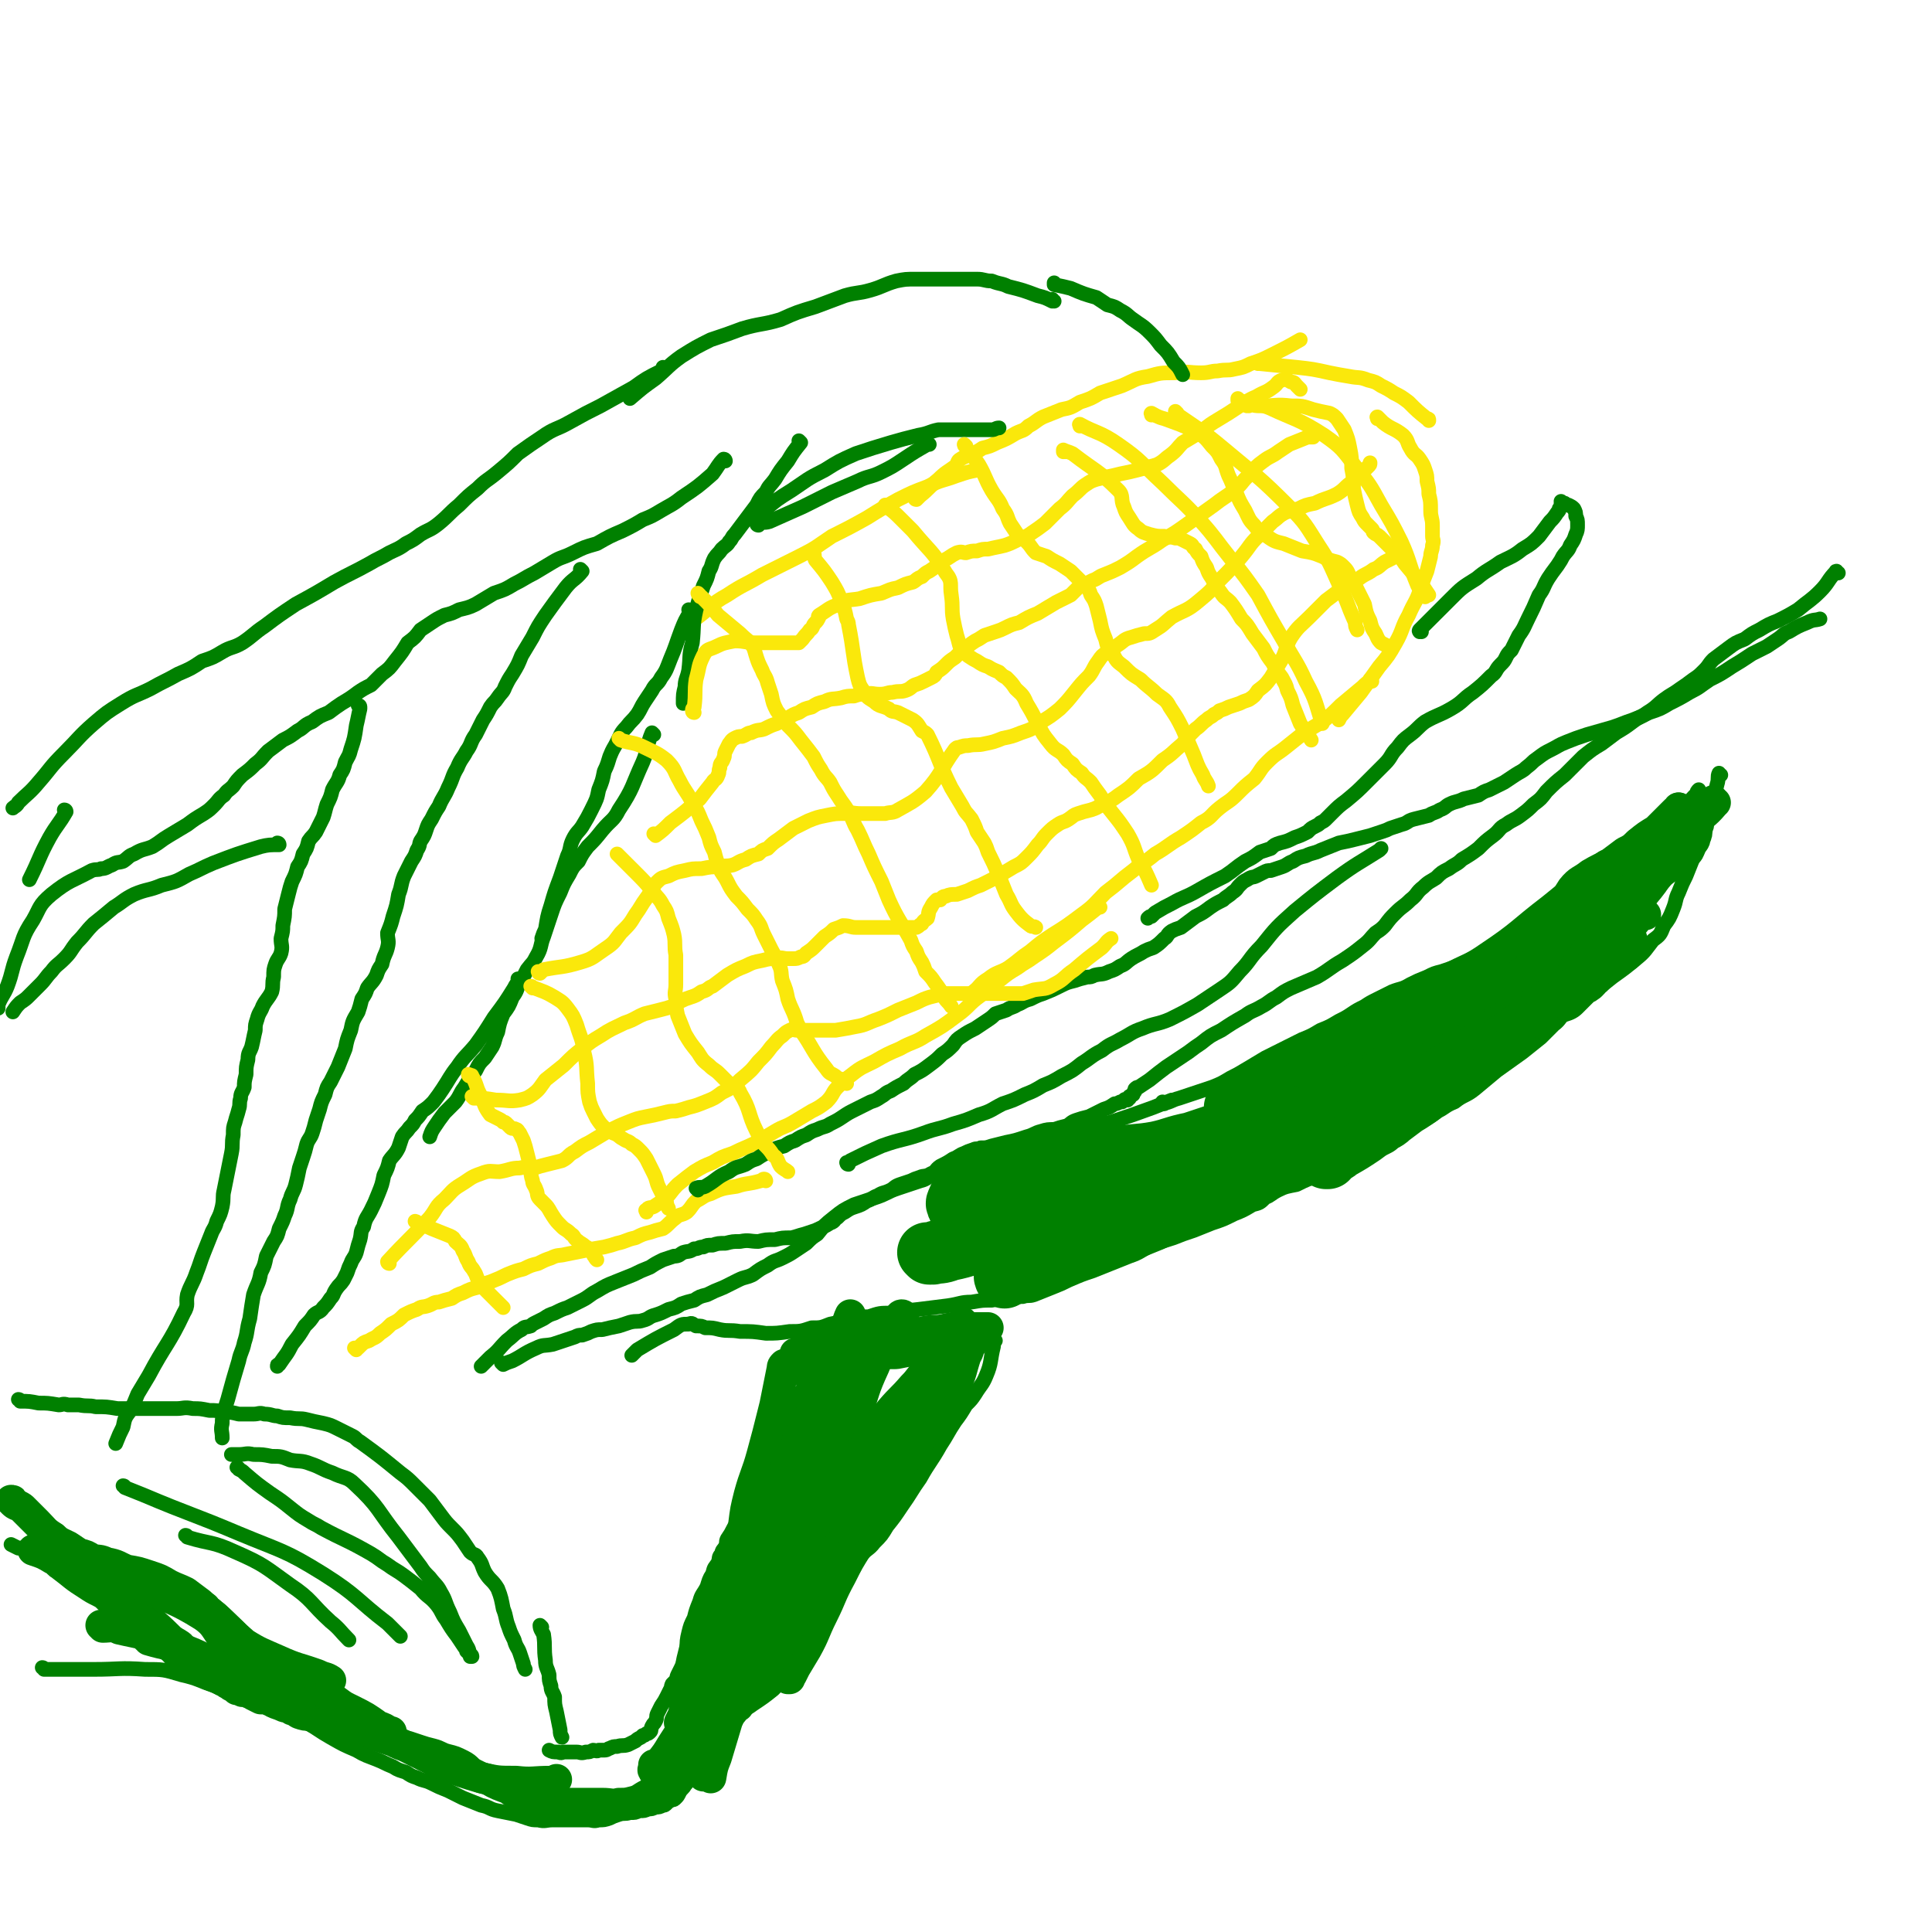 <svg viewBox='0 0 1052 1052' version='1.1' xmlns='http://www.w3.org/2000/svg' xmlns:xlink='http://www.w3.org/1999/xlink'><g fill='none' stroke='#FAE80B' stroke-width='8' stroke-linecap='round' stroke-linejoin='round'><path d='M377,339c0,0 -1,-1 -1,-1 0,0 0,1 1,1 0,0 0,0 0,0 0,0 -1,-1 -1,-1 0,0 0,1 1,1 0,0 0,0 0,0 0,0 -1,-1 -1,-1 0,0 0,1 1,1 0,0 0,0 0,0 0,0 -1,-1 -1,-1 0,0 0,1 1,1 1,-1 1,-2 3,-3 8,-6 7,-7 16,-12 9,-6 9,-5 19,-11 10,-5 10,-5 20,-10 10,-5 9,-5 18,-11 10,-5 10,-5 19,-10 8,-5 8,-5 17,-10 8,-4 8,-4 16,-7 8,-4 8,-3 16,-6 6,-2 6,-2 11,-3 0,0 0,0 0,0 '/><path d='M499,272c0,0 -1,-1 -1,-1 0,0 0,1 1,1 0,0 0,0 0,0 0,0 -1,-1 -1,-1 0,0 0,1 1,1 0,0 0,0 0,0 1,-1 1,-1 2,-2 5,-4 5,-5 10,-9 4,-4 5,-4 9,-7 2,-2 1,-3 3,-4 3,-2 3,-1 6,-3 3,-1 3,-1 6,-3 4,-1 4,-1 8,-3 5,-2 5,-2 10,-5 4,-2 4,-1 7,-4 4,-2 4,-3 8,-5 5,-2 5,-2 10,-4 5,-1 5,-1 10,-4 6,-2 6,-2 11,-5 6,-2 6,-2 12,-4 7,-3 7,-4 14,-5 7,-2 7,-2 15,-2 7,-1 7,0 14,0 5,0 5,-1 9,-1 5,-1 5,0 9,-1 5,-1 5,-1 9,-3 6,-2 6,-2 12,-5 8,-4 8,-4 15,-8 0,0 0,0 0,0 '/><path d='M686,198c0,0 -1,0 -1,-1 0,0 0,1 0,1 0,0 0,0 0,0 1,0 0,0 0,-1 0,0 0,1 0,1 0,0 0,0 0,0 1,0 0,-1 0,-1 0,0 1,1 1,1 10,1 10,1 20,2 9,1 9,1 18,3 5,1 5,1 11,2 5,1 5,0 10,2 4,1 4,1 7,3 4,2 4,2 7,4 4,2 4,2 8,5 5,5 5,5 10,9 1,0 1,0 1,1 '/><path d='M751,228c0,0 -1,-1 -1,-1 0,0 0,1 0,1 0,0 0,0 0,0 1,0 0,-1 0,-1 0,0 0,1 0,1 0,0 0,0 0,0 1,0 -1,-1 0,-1 1,1 2,2 3,3 5,4 6,3 11,7 3,3 2,4 4,7 2,4 3,3 5,6 2,3 2,3 3,6 1,3 1,3 1,6 1,4 1,4 1,7 1,4 1,4 1,9 0,4 1,4 1,8 0,3 0,3 0,6 0,2 1,2 0,5 0,3 -1,3 -1,6 -1,4 -1,4 -2,8 -2,5 -2,5 -4,11 -2,6 -3,6 -6,13 -4,7 -3,8 -7,15 -4,7 -4,7 -9,13 -5,7 -5,7 -10,14 -5,6 -5,6 -10,12 -1,1 -1,1 -2,3 '/><path d='M747,371c0,0 -1,-1 -1,-1 0,0 0,1 0,1 0,0 0,0 0,0 1,0 0,-1 0,-1 0,0 0,1 0,1 0,0 0,0 0,0 -2,1 -2,1 -4,3 -6,5 -6,5 -12,10 -5,5 -5,5 -10,9 -5,3 -5,3 -10,6 -5,4 -5,4 -10,8 -5,4 -5,3 -10,8 -4,4 -3,4 -7,9 -5,4 -5,4 -9,8 -5,5 -5,4 -10,8 -5,4 -4,5 -10,8 -5,4 -5,4 -11,8 -7,4 -7,5 -14,9 -6,5 -6,4 -12,9 -8,6 -7,6 -15,12 -6,6 -6,7 -13,12 -8,6 -8,6 -16,11 -6,4 -6,4 -12,9 -6,4 -5,4 -12,9 -5,3 -6,2 -11,6 -5,3 -4,4 -8,7 -1,1 -1,1 -3,2 '/><path d='M599,494c0,0 -1,-1 -1,-1 0,0 0,0 0,1 0,0 0,0 0,0 1,0 0,-1 0,-1 0,0 0,0 0,1 0,0 0,0 0,0 0,0 0,0 0,0 -5,4 -5,4 -9,7 -7,6 -7,6 -15,12 -5,4 -5,4 -11,8 -4,3 -5,3 -9,6 -5,3 -5,3 -10,7 -5,4 -5,4 -10,8 -7,5 -6,6 -13,11 -8,6 -8,6 -17,11 -6,4 -7,3 -14,7 -7,3 -7,3 -14,7 -6,3 -7,3 -12,7 -4,3 -4,3 -8,7 -3,3 -2,4 -6,8 -4,3 -4,3 -8,5 -5,3 -5,3 -10,6 -5,3 -5,2 -10,5 -5,3 -5,3 -10,6 -6,3 -7,3 -13,6 -6,2 -6,2 -11,5 -5,2 -5,2 -10,5 -4,3 -4,3 -9,7 -4,4 -3,4 -7,8 -3,2 -3,2 -6,4 -2,1 -3,0 -4,2 -1,0 0,0 0,1 0,0 0,0 0,0 '/><path d='M417,643c0,0 -1,-1 -1,-1 0,0 0,0 1,1 0,0 0,0 0,0 0,0 -1,-1 -1,-1 0,0 0,0 1,1 0,0 0,0 0,0 0,0 0,-1 -1,-1 -1,0 -1,1 -2,1 -7,2 -7,1 -13,3 -7,1 -8,1 -14,4 -4,1 -4,2 -8,4 -3,3 -2,3 -5,6 -3,2 -4,1 -6,3 -4,3 -4,4 -7,6 -4,1 -4,1 -7,2 -4,1 -4,1 -8,3 -5,1 -5,2 -10,3 -3,1 -3,1 -7,2 -6,1 -6,1 -11,2 -5,1 -5,1 -10,2 -4,1 -4,0 -8,2 -3,1 -3,1 -7,3 -4,1 -4,1 -8,3 -4,1 -4,1 -9,3 -4,2 -4,2 -9,4 -3,1 -4,1 -7,3 -4,1 -4,1 -8,3 -3,1 -3,1 -6,3 -4,1 -4,1 -7,2 -3,0 -3,1 -6,2 -3,1 -3,0 -6,2 -3,1 -3,1 -7,3 -3,3 -3,3 -7,5 -3,3 -3,3 -6,5 -3,3 -3,2 -6,4 -3,1 -3,1 -5,3 0,0 0,0 -1,1 -1,0 -1,0 -1,1 0,0 0,0 0,0 0,0 -1,-1 -1,-1 0,0 1,0 1,1 0,0 0,0 0,0 '/></g>
<g fill='none' stroke='#008000' stroke-width='8' stroke-linecap='round' stroke-linejoin='round'><path d='M436,241c0,0 -1,-1 -1,-1 0,0 0,1 1,1 0,0 0,0 0,0 0,0 -1,-1 -1,-1 0,0 0,1 1,1 0,0 0,0 0,0 0,0 -1,-1 -1,-1 0,0 0,1 1,1 0,0 0,0 0,0 -4,5 -4,5 -7,10 -4,5 -4,5 -7,10 -3,4 -3,3 -5,7 -3,3 -3,3 -5,7 -3,4 -3,4 -6,8 -3,4 -3,4 -6,8 -2,2 -1,2 -3,4 -1,2 -2,2 -4,4 -2,3 -2,2 -4,5 -2,4 -1,4 -3,7 -1,4 -1,4 -3,8 -2,6 -2,6 -4,13 -2,9 -1,9 -2,18 -2,7 -1,7 -2,15 -1,5 -2,5 -2,9 -1,4 -1,4 -1,9 0,0 0,0 0,0 '/><path d='M376,333c0,0 -1,-1 -1,-1 0,0 0,1 1,1 0,0 0,0 0,0 0,0 -1,-1 -1,-1 0,0 0,0 1,1 0,0 0,0 0,0 -3,5 -3,5 -5,10 -3,8 -3,9 -6,16 -2,5 -2,6 -5,10 -2,4 -3,3 -5,7 -2,3 -2,3 -4,6 -2,3 -2,4 -4,7 -3,4 -3,3 -6,7 -3,3 -3,4 -5,8 -2,4 -2,3 -4,8 -1,3 -1,4 -3,8 -1,5 -1,5 -3,10 -1,5 -1,5 -4,11 -2,4 -2,4 -5,9 -2,3 -3,3 -5,7 -2,4 -1,5 -3,9 -2,6 -2,6 -4,12 -3,8 -3,8 -5,15 -2,6 -2,7 -3,13 -1,2 -1,2 -2,5 '/><path d='M356,400c0,0 -1,-1 -1,-1 0,0 0,0 1,1 0,0 0,0 0,0 0,0 -1,-1 -1,-1 0,0 0,0 1,1 0,0 0,0 0,0 0,0 -1,-1 -1,-1 -3,7 -2,9 -5,16 -6,13 -5,14 -13,26 -3,6 -4,5 -9,11 -4,5 -4,5 -8,9 -3,4 -3,4 -5,8 -3,3 -3,3 -5,7 -3,5 -3,5 -5,10 -3,6 -3,6 -5,12 -2,6 -2,6 -4,12 -2,5 -1,6 -4,11 -2,4 -2,3 -5,7 -2,4 -2,4 -4,7 -2,4 -1,4 -4,8 -2,5 -2,5 -5,9 -2,5 -2,5 -3,10 -2,4 -1,4 -3,8 -2,3 -2,3 -4,6 -3,3 -3,3 -5,7 -3,4 -3,4 -6,9 -3,4 -2,4 -5,8 -3,3 -3,3 -6,6 -3,4 -3,4 -5,7 -2,3 -2,3 -3,6 0,0 0,0 0,0 '/><path d='M283,534c0,0 -1,-1 -1,-1 0,0 0,0 1,1 0,0 0,0 0,0 0,0 -1,-1 -1,-1 0,0 0,0 1,1 0,0 0,0 0,0 -2,2 -2,2 -3,4 -5,8 -5,8 -11,16 -5,8 -5,8 -10,15 -5,6 -6,6 -10,12 -4,5 -4,6 -8,12 -2,3 -2,3 -5,7 -3,3 -3,3 -6,5 -2,3 -2,3 -4,5 -1,2 -1,2 -3,4 -2,3 -2,2 -4,5 -1,3 -1,3 -2,6 -2,4 -3,4 -5,7 -1,4 -1,4 -3,8 -1,5 -1,5 -3,10 -2,5 -2,5 -4,9 -2,4 -3,4 -4,9 -2,3 -1,3 -2,7 -1,3 -1,3 -2,7 -1,3 -2,3 -3,6 -1,2 -1,2 -2,5 -1,2 -1,2 -2,4 -2,3 -2,2 -4,5 -2,3 -1,3 -3,5 -2,3 -2,3 -4,5 -2,3 -3,2 -5,4 -2,3 -2,3 -5,6 -3,5 -3,5 -7,10 -3,6 -3,5 -7,11 -1,0 -1,0 -1,1 '/><path d='M414,281c0,0 -1,-1 -1,-1 0,0 0,1 1,1 0,0 0,0 0,0 0,0 -1,-1 -1,-1 0,0 0,1 1,1 0,0 0,0 0,0 1,-2 1,-2 2,-3 7,-6 7,-6 15,-11 9,-6 8,-6 18,-11 8,-5 8,-5 17,-9 9,-3 9,-3 19,-6 7,-2 7,-2 15,-4 6,-1 6,-2 11,-3 5,0 5,0 10,0 5,0 5,0 10,0 4,0 4,0 9,0 2,0 2,-1 4,-1 '/><path d='M413,286c0,0 -1,-1 -1,-1 0,0 0,1 1,1 0,0 0,0 0,0 0,0 -1,-1 -1,-1 0,0 0,1 1,1 0,0 0,0 0,0 0,0 -1,0 -1,-1 2,-1 4,0 7,-1 9,-4 9,-4 18,-8 8,-4 8,-4 16,-8 7,-3 7,-3 14,-6 6,-3 7,-2 13,-5 6,-3 6,-3 12,-7 6,-4 6,-4 13,-8 0,0 0,0 1,0 '/><path d='M574,164c0,0 -1,0 -1,-1 0,0 0,1 0,1 0,0 0,0 0,0 1,0 0,0 0,-1 0,0 0,1 0,1 0,0 0,0 0,0 1,0 0,0 0,-1 0,0 0,1 0,1 0,0 0,0 0,0 0,0 0,0 0,0 -4,-2 -4,-2 -8,-3 -8,-3 -8,-3 -16,-5 -4,-2 -4,-1 -9,-3 -4,0 -4,-1 -8,-1 -4,0 -4,0 -7,0 -4,0 -4,0 -7,0 -5,0 -5,0 -10,0 -5,0 -5,0 -9,0 -6,0 -6,0 -11,1 -7,2 -7,3 -14,5 -7,2 -7,1 -14,3 -8,3 -8,3 -16,6 -10,3 -10,3 -19,7 -10,3 -11,2 -21,5 -8,3 -8,3 -17,6 -8,4 -8,4 -16,9 -7,5 -7,6 -14,12 -7,5 -7,5 -14,11 '/><path d='M362,201c0,0 -1,0 -1,-1 0,0 0,1 1,1 0,0 0,0 0,0 0,0 -1,0 -1,-1 0,0 1,1 1,1 -1,0 -1,0 -2,1 -8,4 -8,4 -15,9 -9,5 -9,5 -18,10 -8,4 -8,4 -17,9 -7,4 -8,3 -15,8 -6,4 -6,4 -13,9 -5,5 -5,5 -11,10 -6,5 -6,4 -11,9 -5,4 -5,4 -10,9 -6,5 -5,5 -11,10 -5,4 -5,3 -10,6 -4,3 -4,3 -8,5 -4,3 -5,3 -9,5 -5,3 -6,3 -11,6 -9,5 -10,5 -19,10 -10,6 -10,6 -21,12 -9,6 -9,6 -17,12 -6,4 -6,5 -12,9 -5,3 -6,2 -11,5 -5,3 -5,3 -11,5 -6,4 -6,4 -13,7 -7,4 -8,4 -15,8 -8,4 -8,3 -16,8 -8,5 -8,5 -15,11 -8,7 -8,8 -16,16 -8,8 -7,8 -14,16 -5,6 -6,6 -11,11 -1,2 -2,2 -3,3 '/><path d='M36,442c0,0 0,-1 -1,-1 0,0 1,0 1,1 0,0 0,0 0,0 0,0 0,-1 -1,-1 0,0 1,0 1,1 0,0 0,0 0,0 -4,7 -5,7 -9,14 -6,11 -5,11 -11,23 0,0 0,0 0,0 '/><path d='M395,251c0,0 -1,-1 -1,-1 0,0 0,1 1,1 0,0 0,0 0,0 0,0 -1,-1 -1,-1 0,0 0,1 1,1 0,0 0,0 0,0 0,0 0,-1 -1,-1 -3,3 -3,4 -6,8 -8,7 -8,7 -17,13 -5,4 -6,4 -11,7 -5,3 -5,3 -10,5 -5,3 -5,3 -11,6 -7,3 -7,3 -14,7 -7,2 -7,2 -13,5 -6,3 -6,2 -11,5 -5,3 -5,3 -10,6 -6,3 -5,3 -11,6 -5,3 -5,3 -11,5 -5,3 -5,3 -10,6 -4,2 -5,2 -9,3 -4,2 -4,2 -8,3 -4,2 -4,2 -7,4 -3,2 -3,2 -6,4 -3,4 -3,4 -7,7 -3,5 -3,5 -7,10 -3,4 -3,4 -7,7 -3,3 -3,3 -6,6 -4,2 -4,2 -7,4 -4,3 -4,3 -9,6 -3,2 -3,2 -7,5 -5,2 -5,2 -9,5 -5,2 -4,3 -8,5 -4,3 -4,3 -8,5 -4,3 -4,3 -8,6 -4,4 -3,4 -7,7 -3,3 -3,3 -7,6 -3,3 -3,3 -5,6 -3,3 -3,2 -5,5 -3,2 -3,3 -5,5 -3,3 -3,3 -6,5 -5,3 -5,3 -9,6 -5,3 -5,3 -10,6 -5,3 -4,3 -9,6 -5,2 -5,1 -10,4 -3,1 -3,2 -6,4 -3,1 -3,0 -6,2 -3,1 -3,2 -6,2 -2,1 -2,0 -5,1 -11,6 -12,5 -22,13 -7,6 -6,7 -10,14 -6,9 -5,10 -9,20 -3,8 -2,8 -5,16 -2,5 -3,5 -5,10 0,1 0,1 0,2 '/><path d='M196,385c0,0 -1,-1 -1,-1 0,0 1,1 1,1 0,0 0,0 0,0 0,0 -1,-1 -1,-1 0,0 1,0 1,1 0,0 0,0 0,1 -1,4 -1,5 -2,9 -1,7 -1,7 -3,13 -1,4 -1,3 -3,7 -1,4 -1,4 -3,7 -1,4 -2,4 -4,8 -1,4 -1,4 -3,8 -1,3 -1,4 -2,7 -2,4 -2,4 -4,8 -2,3 -2,2 -4,5 -1,4 -1,4 -3,7 -1,4 -1,4 -3,7 -1,4 -1,4 -3,8 -1,3 -1,3 -2,7 -1,4 -1,4 -2,8 0,4 0,4 -1,9 0,3 0,3 -1,7 0,4 1,4 0,8 -1,3 -2,3 -3,6 -1,3 -1,3 -1,7 -1,4 0,4 -1,8 -2,4 -3,4 -5,8 -1,3 -2,3 -3,7 -1,3 -1,3 -1,6 -1,4 -1,5 -2,9 -1,3 -2,3 -2,7 -1,4 -1,4 -1,8 -1,4 -1,4 -1,7 -1,3 -2,3 -2,6 -1,3 0,3 -1,6 -1,4 -1,3 -2,7 -1,3 -1,3 -1,7 -1,5 0,5 -1,10 -1,5 -1,5 -2,10 -1,5 -1,5 -2,10 -1,4 0,4 -1,9 -1,4 -1,4 -3,8 -1,4 -2,4 -3,7 -2,5 -2,5 -4,10 -2,5 -2,6 -4,11 -2,6 -3,6 -5,12 -1,5 1,5 -2,10 -8,17 -10,17 -19,34 -3,5 -3,5 -6,10 -2,5 -2,5 -4,9 -3,4 -3,4 -4,9 -2,4 -2,4 -4,9 '/><path d='M317,311c0,0 -1,-1 -1,-1 0,0 0,1 1,1 0,0 0,0 0,0 0,0 -1,-1 -1,-1 0,0 0,1 1,1 0,0 0,0 0,0 0,0 -1,-1 -1,-1 0,0 1,1 1,1 -4,5 -5,4 -9,9 -6,8 -6,8 -11,15 -4,6 -4,6 -7,12 -3,5 -3,5 -6,10 -2,5 -2,5 -5,10 -2,3 -2,3 -4,7 -1,3 -2,3 -4,6 -2,3 -2,2 -4,5 -2,4 -2,4 -4,7 -2,4 -2,4 -4,8 -3,4 -2,5 -5,9 -2,4 -3,4 -5,9 -3,5 -2,5 -5,11 -2,5 -3,5 -5,10 -2,3 -2,3 -4,7 -2,3 -2,3 -3,6 -1,3 -1,3 -3,6 -1,2 0,2 -2,5 -1,3 -1,3 -3,6 -2,4 -2,4 -4,8 -2,5 -1,5 -3,10 -1,6 -1,6 -3,12 -1,4 -1,4 -3,9 0,4 1,4 0,8 -1,4 -2,4 -3,9 -2,3 -2,3 -3,6 -2,4 -3,4 -5,7 -1,3 -1,3 -3,6 -1,4 -1,4 -2,7 -3,5 -3,5 -4,10 -2,5 -2,5 -3,10 -2,5 -2,5 -4,10 -2,4 -2,4 -4,8 -2,3 -2,3 -3,7 -2,4 -2,4 -3,8 -1,3 -1,3 -2,6 -1,4 -1,4 -2,7 -1,3 -2,3 -3,6 -1,4 -1,4 -2,7 -1,3 -1,3 -2,6 -1,5 -1,5 -2,9 -1,4 -2,4 -3,8 -2,4 -1,5 -3,9 -1,3 -1,3 -3,7 -1,4 -1,4 -3,7 -2,4 -2,4 -4,8 -1,5 -1,5 -3,9 -1,6 -2,6 -4,12 -1,6 -1,6 -2,13 -2,7 -1,7 -3,13 -1,5 -2,5 -3,10 -3,10 -3,10 -6,21 -1,3 -1,3 -2,7 -1,3 -1,3 -1,6 -1,4 0,4 0,8 '/><path d='M152,460c0,0 0,-1 -1,-1 0,0 1,0 1,1 0,0 0,0 0,0 0,0 0,-1 -1,-1 0,0 1,0 1,1 0,0 0,0 0,0 -5,0 -6,0 -10,1 -13,4 -13,4 -26,9 -7,3 -6,3 -13,6 -7,4 -7,4 -15,6 -7,3 -8,2 -15,5 -6,3 -6,4 -11,7 -6,5 -6,5 -11,9 -5,5 -4,5 -9,10 -4,5 -3,5 -7,9 -4,4 -4,3 -7,7 -3,3 -3,4 -6,7 -3,3 -3,3 -6,6 -2,2 -2,2 -5,4 -2,2 -2,2 -4,5 '/><path d='M774,344c0,0 -1,-1 -1,-1 0,0 0,1 0,1 0,0 0,0 0,0 1,0 0,-1 0,-1 0,0 0,1 0,1 0,0 0,0 0,0 1,0 -1,0 0,-1 1,-1 1,-1 3,-3 7,-7 7,-7 14,-14 6,-6 6,-6 14,-11 6,-5 6,-4 13,-9 6,-3 7,-3 12,-7 5,-3 5,-3 9,-7 3,-4 3,-4 6,-8 2,-2 2,-2 4,-5 1,-1 1,-1 1,-2 1,-1 1,-1 1,-2 0,-1 0,-1 0,-1 0,0 0,0 0,0 1,0 0,-1 0,-1 0,0 0,1 1,1 1,0 1,0 1,0 0,0 0,0 0,0 1,1 1,1 2,1 2,1 2,1 3,2 1,2 1,2 1,4 1,2 1,2 1,5 0,2 0,3 -1,5 -1,3 -1,3 -3,6 -1,3 -2,3 -4,6 -1,2 -1,2 -3,5 -3,4 -3,4 -5,7 -3,5 -2,5 -5,9 -3,7 -3,7 -6,13 -2,4 -2,5 -5,9 -2,4 -2,4 -4,8 -2,2 -2,2 -3,4 -1,2 -1,2 -3,4 -3,3 -2,4 -5,6 -5,5 -5,5 -10,9 -6,4 -5,5 -12,9 -7,4 -7,3 -14,7 -4,3 -4,4 -8,7 -4,3 -4,3 -7,7 -4,4 -3,5 -7,9 -5,5 -5,5 -10,10 -5,5 -5,5 -11,10 -4,3 -4,3 -8,7 -1,1 -1,1 -3,3 -1,1 -1,1 -3,2 -1,1 -1,1 -3,2 -2,1 -2,1 -4,3 -4,2 -4,2 -7,3 -4,2 -4,2 -8,3 -3,1 -3,1 -5,3 -3,1 -3,1 -6,2 -4,3 -4,3 -8,5 -6,4 -5,4 -11,8 -8,4 -8,4 -15,8 -7,4 -7,3 -14,7 -4,2 -4,2 -9,5 -1,1 -1,1 -2,2 -1,0 -1,0 -2,1 0,0 0,0 0,0 '/><path d='M380,648c0,0 -1,-1 -1,-1 0,0 0,0 1,1 0,0 0,0 0,0 0,0 -1,-1 -1,-1 0,0 0,0 1,1 0,0 0,0 0,0 0,0 -1,-1 -1,-1 0,0 0,0 1,1 0,0 0,0 0,0 0,0 -1,-1 -1,-1 2,-1 3,0 5,-1 7,-4 6,-5 13,-8 4,-3 4,-2 9,-4 3,-2 3,-2 6,-3 3,-2 3,-2 7,-4 4,-2 4,-2 8,-3 3,-2 3,-2 6,-3 3,-2 3,-2 6,-3 3,-2 3,-2 6,-3 4,-2 4,-1 7,-3 4,-2 4,-2 7,-4 3,-2 3,-2 7,-4 4,-2 4,-2 8,-4 3,-1 3,-1 6,-3 2,-1 2,-2 5,-3 3,-2 3,-2 7,-4 3,-3 3,-2 6,-5 4,-2 4,-2 8,-5 4,-3 4,-3 7,-6 3,-2 3,-2 6,-5 2,-3 2,-3 5,-5 3,-2 3,-2 7,-4 3,-2 3,-2 6,-4 3,-2 3,-2 5,-4 3,-1 3,-1 6,-2 3,-2 3,-1 6,-3 3,-1 3,-2 7,-3 4,-2 4,-2 7,-3 5,-2 5,-2 9,-4 4,-2 4,-2 8,-3 3,-1 3,-1 7,-2 2,0 2,0 4,-1 4,-1 4,0 8,-2 3,-1 3,-1 6,-3 3,-1 3,-2 6,-4 3,-2 4,-2 7,-4 2,-1 2,-1 5,-2 3,-2 3,-2 6,-5 2,-1 1,-2 4,-4 2,-1 2,-1 5,-2 4,-3 4,-3 8,-6 4,-2 4,-2 8,-5 3,-2 3,-2 7,-4 2,-2 3,-2 5,-4 3,-2 2,-2 4,-4 2,-2 2,-2 4,-3 3,-2 3,-1 5,-2 2,-1 2,-1 4,-2 2,-1 2,-1 4,-1 3,-1 3,-1 6,-2 3,-1 3,-2 6,-3 3,-2 3,-2 7,-3 4,-2 4,-1 8,-3 5,-2 5,-2 10,-4 5,-1 5,-1 9,-2 4,-1 4,-1 8,-2 3,-1 3,-1 6,-2 3,-1 3,-1 5,-2 3,-1 3,-1 6,-2 4,-1 3,-2 7,-3 4,-1 4,-1 8,-2 3,-2 3,-1 6,-3 3,-1 3,-2 5,-3 4,-2 4,-1 8,-3 4,-1 4,-1 8,-2 3,-2 3,-2 6,-3 4,-2 4,-2 8,-4 3,-2 3,-2 6,-4 3,-2 4,-2 6,-4 4,-3 3,-3 6,-5 4,-3 4,-3 8,-5 4,-2 3,-2 8,-4 5,-2 5,-2 11,-4 7,-2 7,-2 14,-4 6,-2 5,-2 11,-4 5,-2 5,-2 9,-4 6,-2 6,-2 11,-5 6,-3 6,-3 11,-6 6,-3 5,-3 11,-7 6,-3 6,-3 12,-7 5,-3 5,-3 11,-7 4,-2 4,-2 8,-4 3,-2 3,-2 6,-4 3,-2 3,-3 6,-4 5,-3 5,-3 10,-5 4,-2 4,-1 7,-2 '/><path d='M1001,312c-1,0 -1,-1 -1,-1 -1,0 0,1 0,1 0,0 0,0 0,0 0,0 0,-1 0,-1 -1,0 0,1 0,1 0,0 0,0 0,0 0,0 0,-1 0,-1 -5,5 -4,6 -9,11 -5,5 -6,5 -12,10 -5,3 -5,3 -11,6 -5,2 -5,2 -10,5 -4,2 -4,2 -8,5 -5,2 -5,2 -9,5 -4,3 -4,3 -8,6 -3,3 -2,3 -5,6 -3,3 -3,3 -6,5 -4,3 -4,3 -7,5 -4,3 -5,3 -9,6 -4,3 -4,4 -9,7 -4,3 -4,2 -8,5 -4,3 -4,3 -9,6 -4,3 -4,3 -8,6 -5,3 -5,3 -10,7 -5,5 -5,5 -10,10 -5,4 -5,4 -10,9 -3,4 -3,4 -7,7 -3,3 -3,3 -7,6 -4,3 -4,2 -8,5 -4,2 -3,3 -7,6 -4,3 -4,3 -8,7 -4,3 -4,3 -9,6 -3,3 -3,2 -7,5 -4,2 -4,2 -7,5 -3,2 -4,2 -7,5 -4,3 -3,4 -7,7 -4,4 -4,3 -8,7 -3,3 -3,3 -6,7 -2,2 -2,2 -5,4 -3,3 -3,4 -7,7 -5,4 -5,4 -11,8 -7,4 -7,5 -14,9 -7,3 -7,3 -14,6 -4,2 -4,2 -8,5 -4,2 -4,3 -8,5 -5,3 -5,2 -9,5 -7,4 -7,4 -13,8 -6,3 -6,3 -11,7 -3,2 -3,2 -7,5 -3,2 -3,2 -6,4 -3,2 -3,2 -6,4 -4,3 -4,3 -9,7 -3,2 -3,2 -6,4 -1,0 -1,0 -2,1 0,0 1,0 0,1 0,1 -1,0 -1,2 -1,0 -1,1 -2,1 0,1 0,0 0,1 -1,0 -1,0 -1,1 -1,0 -1,-1 -2,0 0,0 0,0 -1,1 0,0 0,0 -1,0 -2,1 -2,1 -3,1 -3,2 -3,2 -6,3 -4,2 -4,2 -8,4 -4,1 -4,1 -7,2 -3,1 -3,2 -5,3 -4,1 -4,1 -7,2 -3,0 -4,0 -7,1 -4,1 -4,2 -8,3 -6,2 -6,2 -11,3 -4,1 -4,1 -8,2 -3,1 -3,1 -6,1 -2,1 -2,0 -4,1 -3,1 -3,1 -5,2 -3,1 -3,2 -6,3 -3,2 -3,2 -7,4 -3,2 -2,3 -5,4 -3,2 -4,1 -6,2 -3,1 -3,1 -5,2 -3,1 -3,1 -6,2 -3,1 -3,2 -5,3 -4,2 -4,1 -7,3 -3,1 -3,2 -6,3 -3,2 -3,2 -6,3 -3,1 -3,1 -6,3 -2,1 -2,1 -4,3 -2,1 -1,2 -4,3 -3,2 -4,2 -8,4 -3,1 -3,1 -6,2 -4,1 -3,1 -7,2 -5,0 -5,0 -9,1 -5,0 -5,0 -9,1 -5,0 -5,-1 -10,0 -4,0 -4,0 -8,1 -4,0 -4,0 -7,1 -3,0 -3,0 -5,1 -3,0 -2,1 -5,1 -3,2 -3,1 -6,2 -2,1 -2,2 -5,2 -3,1 -3,1 -6,2 -4,2 -4,2 -7,4 -5,2 -5,2 -9,4 -5,2 -5,2 -10,4 -5,2 -5,2 -10,5 -4,2 -4,3 -8,5 -4,2 -4,2 -8,4 -3,1 -3,1 -7,3 -3,1 -3,1 -6,3 -2,1 -2,1 -4,2 -2,1 -2,1 -3,2 -3,1 -3,0 -5,2 -4,2 -4,3 -8,6 -5,5 -4,5 -9,9 -3,3 -3,3 -5,5 '/><path d='M274,743c0,0 -1,-1 -1,-1 0,0 0,0 1,1 0,0 0,0 0,0 0,0 -1,-1 -1,-1 0,0 0,0 1,1 0,0 0,0 0,0 0,0 -1,-1 -1,-1 0,0 0,0 1,1 0,0 0,0 0,0 2,-1 2,-1 5,-2 6,-3 6,-4 13,-7 4,-2 4,-1 9,-2 3,-1 3,-1 6,-2 3,-1 3,-1 6,-2 2,-1 2,-1 4,-1 3,-1 3,-1 5,-2 3,-1 3,-1 6,-1 4,-1 4,-1 9,-2 3,-1 3,-1 6,-2 4,-1 4,0 7,-1 4,-1 3,-2 7,-3 3,-1 3,-1 7,-3 4,-1 4,-1 7,-3 3,-1 3,-1 7,-2 3,-2 3,-2 7,-3 4,-2 4,-2 9,-4 4,-2 4,-2 8,-4 4,-2 4,-1 8,-3 4,-3 4,-3 8,-5 4,-3 4,-2 8,-4 4,-2 4,-2 7,-4 3,-2 3,-2 6,-4 3,-3 3,-3 6,-5 4,-5 4,-5 9,-9 5,-4 5,-4 11,-7 6,-2 6,-2 12,-4 6,-2 6,-3 12,-5 6,-2 6,-2 12,-4 4,-1 4,-2 7,-4 4,-2 4,-2 7,-4 4,-2 4,-1 8,-3 5,-1 5,-1 9,-3 5,-1 5,-1 10,-3 5,-1 5,-1 11,-3 5,-1 5,0 11,-1 6,-2 6,-2 12,-3 6,-2 6,-3 13,-4 8,-3 8,-2 16,-4 12,-4 12,-4 23,-8 5,-2 5,-2 10,-4 '/><path d='M634,601c0,0 -1,-1 -1,-1 0,0 0,0 0,1 0,0 0,0 0,0 1,0 0,-1 0,-1 0,0 0,0 0,1 0,0 0,0 0,0 1,0 0,-1 0,-1 0,0 0,1 0,1 5,-1 5,-2 9,-3 9,-3 9,-3 18,-6 5,-2 5,-2 10,-5 4,-2 4,-2 9,-5 5,-3 5,-3 10,-6 6,-3 6,-3 12,-6 4,-2 4,-2 8,-4 5,-2 5,-2 10,-5 5,-2 5,-2 10,-5 4,-2 4,-2 7,-4 3,-2 3,-2 7,-4 3,-2 3,-2 7,-4 4,-2 4,-2 8,-4 5,-2 5,-1 10,-4 4,-2 4,-2 9,-4 4,-2 4,-2 8,-3 6,-2 6,-2 11,-4 4,-2 4,-2 8,-3 4,-2 4,-2 8,-3 4,-2 4,-1 8,-3 3,-2 3,-2 5,-4 4,-4 4,-4 8,-8 4,-4 5,-3 9,-7 5,-3 4,-3 9,-6 2,-2 3,-1 6,-3 2,-1 2,-2 5,-3 2,-1 2,0 4,-2 3,-2 3,-3 6,-6 5,-3 4,-4 9,-7 4,-4 5,-3 9,-7 3,-2 3,-2 6,-5 3,-2 3,-2 6,-4 3,-2 3,-2 5,-5 2,-1 2,-1 4,-2 1,-1 1,-1 2,-2 1,-1 1,-1 2,-2 1,-2 2,-2 3,-4 3,-4 3,-4 6,-7 0,-1 0,-1 1,-2 '/><path d='M937,422c-1,0 -1,-1 -1,-1 0,0 0,0 0,1 0,0 0,0 0,0 0,0 0,-1 0,-1 0,0 0,0 0,1 0,0 0,0 0,0 0,0 0,-1 0,-1 -1,2 0,3 -1,6 -2,8 -2,8 -4,15 -1,5 -2,5 -3,9 -1,4 0,4 -2,8 -1,4 -2,4 -4,8 -2,5 -2,5 -4,10 -2,4 -2,4 -4,9 -2,4 -1,4 -3,9 -2,5 -2,5 -5,9 -2,5 -2,5 -6,8 -4,5 -4,6 -9,10 -6,5 -6,5 -13,10 -5,4 -5,4 -11,8 -3,2 -3,3 -6,5 -4,3 -4,3 -8,6 -4,3 -3,4 -7,7 -3,3 -3,3 -7,7 -5,4 -5,4 -10,8 -7,5 -7,5 -14,10 -6,5 -6,5 -12,10 -5,4 -6,3 -11,7 -5,2 -5,3 -9,5 -4,3 -4,3 -8,5 -5,3 -5,3 -9,6 -7,4 -7,4 -13,8 -9,5 -8,5 -17,10 -8,4 -9,3 -17,6 -7,2 -7,2 -13,5 -5,1 -6,1 -10,3 -4,2 -4,3 -7,4 -3,3 -3,3 -7,4 -5,3 -5,3 -10,5 -6,3 -6,3 -12,5 -5,2 -5,2 -10,4 -6,2 -6,2 -11,4 -6,2 -7,2 -12,4 -6,3 -6,4 -12,6 -5,2 -5,2 -10,4 -5,2 -5,2 -10,4 -6,2 -6,2 -13,5 -4,2 -4,2 -9,4 -5,2 -5,2 -10,4 -3,1 -3,0 -6,1 -3,0 -3,0 -7,1 -5,0 -5,0 -10,1 -5,0 -5,0 -11,1 -6,0 -6,1 -13,2 -8,1 -8,1 -16,2 -8,1 -8,0 -15,2 -6,0 -6,0 -12,2 -5,0 -6,0 -11,1 -5,2 -5,2 -10,3 -5,2 -5,2 -10,2 -6,2 -6,2 -12,2 -7,1 -7,1 -13,1 -7,-1 -7,-1 -14,-1 -6,-1 -6,0 -11,-1 -4,-1 -4,-1 -8,-1 -2,-1 -2,-1 -5,-1 -2,-1 -2,-2 -4,-1 -4,0 -4,0 -8,3 -10,5 -10,5 -20,11 -2,2 -2,2 -3,3 '/><path d='M441,725c0,0 -1,-1 -1,-1 0,0 0,0 1,1 0,0 0,0 0,0 0,0 -1,-1 -1,-1 0,0 0,0 1,1 0,0 0,0 0,0 0,0 0,0 0,1 -4,7 -5,7 -9,14 -3,6 -3,6 -5,12 -2,3 -2,3 -3,6 -1,3 0,3 -1,7 0,3 0,3 -2,5 -2,5 -2,4 -4,9 -1,2 -1,2 -2,5 -1,4 -1,4 -2,7 -1,3 -1,3 -2,6 -1,4 -1,4 -3,8 -1,5 0,5 -2,9 -1,6 -1,6 -3,11 -1,4 -2,4 -4,8 -1,2 -1,2 -3,5 -1,2 0,2 -1,4 -1,2 -2,2 -2,4 -2,2 -1,2 -2,5 -2,3 -2,2 -3,6 -2,3 -2,4 -3,7 -2,4 -3,4 -4,8 -2,5 -2,5 -3,9 -2,4 -2,4 -3,8 -1,4 -1,5 -1,9 -1,3 0,3 -1,6 -1,2 -1,2 -2,4 -1,2 -1,2 -2,4 -1,2 0,2 -1,3 -1,1 -1,1 -2,2 -1,2 0,2 -1,3 -1,2 -1,2 -2,4 -1,2 -1,2 -3,5 -1,2 -1,2 -2,4 -1,2 0,2 -1,4 -1,2 -1,1 -2,3 -1,2 0,2 -1,3 -1,1 -1,1 -2,1 -1,1 -1,1 -2,1 -1,1 -1,1 -1,1 -2,1 -2,1 -3,2 -2,1 -2,1 -4,2 -3,1 -3,0 -6,1 -2,0 -2,0 -4,1 -1,0 -1,1 -3,1 -1,0 -1,0 -3,0 -1,1 -2,0 -3,0 -2,1 -2,1 -4,1 -3,1 -3,0 -5,0 -2,0 -2,0 -4,0 -1,0 -1,0 -3,0 -1,0 -1,1 -3,0 -3,0 -3,0 -5,-1 '/><path d='M542,730c0,0 -1,-1 -1,-1 0,0 0,0 0,1 0,0 0,0 0,0 1,0 0,-1 0,-1 0,0 0,0 0,1 0,0 0,0 0,0 0,1 0,1 0,3 -2,8 -1,9 -4,16 -2,5 -3,5 -6,10 -2,3 -2,3 -5,6 -3,5 -3,5 -6,9 -4,6 -4,7 -8,13 -5,9 -6,9 -11,18 -5,7 -5,8 -10,15 -4,6 -4,6 -8,11 -3,5 -3,5 -7,9 -3,4 -4,3 -8,8 -4,4 -4,4 -7,10 -4,5 -4,5 -7,11 -3,6 -3,6 -6,12 -2,4 -2,4 -5,8 -2,4 -2,4 -5,8 -2,4 -2,4 -5,8 -2,4 -2,4 -5,7 -3,4 -3,4 -7,8 -5,4 -5,4 -11,8 -4,3 -4,2 -7,5 -3,3 -3,3 -5,5 -2,2 -3,2 -4,4 -3,3 -2,3 -4,6 -3,4 -3,4 -5,7 -3,3 -3,3 -5,6 -2,3 -2,3 -4,6 -2,3 -1,3 -3,5 -1,2 -2,2 -3,4 -1,2 -1,2 -2,3 -1,1 -1,1 -2,1 -2,1 -2,1 -3,2 -1,1 -1,1 -2,1 -2,1 -2,1 -4,1 -2,1 -2,1 -4,1 -2,1 -2,1 -5,1 -2,1 -2,1 -5,1 -3,1 -3,0 -6,1 -3,1 -3,1 -5,2 -3,1 -3,1 -6,1 -3,1 -3,0 -6,0 -3,0 -3,0 -6,0 -3,0 -3,0 -6,0 -3,0 -3,0 -7,0 -4,0 -4,1 -8,0 -3,0 -3,0 -6,-1 -3,-1 -3,-1 -6,-2 -5,-1 -5,-1 -10,-2 -5,-1 -4,-2 -9,-3 -5,-2 -5,-2 -10,-4 -4,-2 -4,-2 -8,-4 -5,-2 -5,-2 -9,-4 -4,-2 -4,-1 -8,-3 -3,-1 -3,-1 -6,-3 -3,-1 -4,-1 -7,-3 -5,-2 -4,-2 -9,-4 -5,-2 -6,-2 -11,-5 -7,-3 -7,-3 -14,-7 -7,-4 -6,-4 -13,-8 -6,-4 -6,-4 -12,-7 -5,-3 -6,-3 -11,-6 -6,-3 -7,-3 -12,-7 -7,-4 -8,-4 -14,-10 -8,-6 -8,-6 -16,-13 -8,-7 -7,-7 -15,-14 -6,-6 -5,-7 -12,-11 -20,-12 -21,-12 -42,-22 -4,-2 -5,-2 -9,-3 -4,-1 -4,-2 -8,-2 -3,-1 -3,0 -6,0 -2,-1 -2,-1 -4,-2 '/><path d='M11,763c0,0 0,-1 -1,-1 0,0 1,0 1,1 0,0 0,0 0,0 0,0 0,-1 -1,-1 0,0 1,0 1,1 0,0 0,0 0,0 5,0 5,0 10,1 5,0 5,0 11,1 2,0 2,-1 5,0 3,0 3,0 6,0 5,1 5,0 9,1 6,0 6,0 12,1 5,0 5,0 11,0 5,0 5,0 11,0 5,0 5,0 10,0 4,0 4,-1 9,0 4,0 4,0 9,1 4,0 4,0 9,1 3,0 3,0 7,1 4,0 4,0 8,0 3,0 3,-1 6,0 4,0 4,1 7,1 3,1 3,1 7,1 5,1 5,0 9,1 4,1 4,1 9,2 4,1 4,1 8,3 4,2 4,2 8,4 2,1 2,2 4,3 11,8 11,8 22,17 4,3 4,3 8,7 4,4 4,4 8,8 3,4 3,4 6,8 3,4 3,4 6,7 3,3 3,3 6,7 2,3 2,3 4,6 2,2 3,1 4,3 3,4 2,4 4,8 3,5 4,4 7,9 2,5 2,6 3,11 2,5 1,5 3,10 1,3 1,3 3,7 1,4 2,4 3,7 1,3 1,3 2,6 0,1 0,1 1,3 '/><path d='M295,886c0,0 -1,-1 -1,-1 0,0 0,0 1,1 0,0 0,0 0,0 0,0 -1,-1 -1,-1 0,0 0,0 1,1 0,0 0,0 0,0 0,0 -1,-1 -1,-1 0,2 1,3 2,5 1,7 0,7 1,14 0,4 1,4 2,8 0,3 0,3 1,6 0,3 1,3 2,6 0,4 0,4 1,8 1,5 1,5 2,10 0,2 0,2 1,4 0,0 0,0 0,0 '/><path d='M130,800c0,0 0,-1 -1,-1 0,0 1,0 1,1 0,0 0,0 0,0 0,0 0,-1 -1,-1 0,0 1,0 1,1 0,0 0,0 0,0 2,1 2,1 3,2 7,6 7,6 14,11 6,4 6,4 11,8 5,4 5,4 10,7 3,2 4,2 7,4 13,7 13,6 27,14 5,3 4,3 9,6 4,3 5,3 9,6 4,3 4,3 9,7 4,5 5,4 9,9 3,4 2,4 5,8 3,5 3,5 6,9 2,3 2,3 4,6 1,1 1,1 1,2 1,1 1,1 1,1 1,0 1,0 1,1 0,0 0,0 0,1 0,0 0,0 0,0 1,0 1,0 1,0 0,0 0,0 0,0 0,0 -1,-1 -1,-1 0,0 1,0 1,1 0,0 -1,-1 -1,-1 -1,-2 0,-2 -2,-5 -2,-4 -2,-4 -4,-8 -3,-5 -3,-5 -5,-10 -3,-6 -2,-6 -5,-11 -2,-4 -3,-4 -6,-8 -3,-3 -3,-3 -5,-6 -3,-4 -3,-4 -6,-8 -3,-4 -3,-4 -6,-8 -12,-15 -10,-16 -24,-29 -4,-4 -6,-3 -12,-6 -6,-2 -6,-3 -12,-5 -5,-2 -6,-1 -11,-2 -5,-2 -5,-2 -10,-2 -5,-1 -5,-1 -10,-1 -4,-1 -4,0 -8,0 -2,0 -2,0 -3,0 0,0 0,0 -1,0 '/><path d='M24,909c0,0 0,-1 -1,-1 0,0 1,0 1,1 0,0 0,0 0,0 13,0 13,0 27,0 14,0 14,-1 28,0 10,0 10,0 20,3 9,2 9,3 18,6 8,3 8,3 16,6 8,3 8,3 16,6 8,3 8,3 16,7 6,3 6,3 11,6 1,0 0,0 0,-1 '/><path d='M575,155c0,0 -1,0 -1,-1 0,0 0,1 0,1 0,0 0,0 0,0 1,0 0,0 0,-1 0,0 0,1 0,1 0,0 0,0 0,0 1,0 0,0 0,-1 0,0 0,1 0,1 0,0 0,0 0,0 1,0 0,0 0,-1 0,0 0,1 0,1 0,0 0,0 0,0 5,1 5,1 9,2 7,3 7,3 14,5 3,2 3,2 6,4 4,1 4,1 7,3 4,2 4,3 7,5 4,3 5,3 9,7 3,3 3,3 6,7 4,4 4,4 7,9 3,3 3,3 5,7 0,0 0,0 0,0 '/></g>
<g fill='none' stroke='#FAE80B' stroke-width='8' stroke-linecap='round' stroke-linejoin='round'><path d='M641,225c0,0 -1,-1 -1,-1 0,0 0,1 0,1 0,0 0,0 0,0 1,0 0,-1 0,-1 0,0 0,1 0,1 13,9 14,9 26,19 19,16 19,15 36,32 9,9 9,10 16,21 6,9 6,10 11,21 5,10 4,10 9,21 0,2 0,2 1,4 '/><path d='M675,218c0,0 -1,-1 -1,-1 0,0 0,1 0,1 0,0 0,0 0,0 1,0 0,-1 0,-1 0,0 0,1 0,1 0,0 0,0 0,0 9,2 9,1 17,4 15,7 16,6 30,15 10,7 10,8 17,17 8,10 8,10 14,21 6,10 6,10 11,20 5,11 4,12 9,24 2,3 2,3 4,6 '/><path d='M589,232c0,0 -1,-1 -1,-1 0,0 0,1 0,1 0,0 0,0 0,0 1,0 0,-1 0,-1 0,0 0,1 0,1 0,0 0,0 0,0 1,0 -1,-1 0,-1 9,5 11,4 21,11 13,9 12,10 24,21 10,10 11,10 21,21 8,9 8,10 16,20 8,10 8,10 15,20 7,13 7,13 14,25 6,11 7,11 12,22 6,11 5,11 9,23 0,0 0,0 0,0 '/><path d='M526,243c0,0 -1,-1 -1,-1 0,0 0,1 1,1 0,0 0,0 0,0 0,0 -1,-1 -1,-1 0,0 0,1 1,1 0,0 0,0 0,0 0,0 -1,-1 -1,-1 3,5 4,5 8,11 4,7 3,7 7,14 3,5 4,5 6,10 3,4 2,4 4,8 2,3 2,3 4,6 2,2 3,2 5,4 3,3 2,3 5,6 3,1 3,1 6,2 3,2 3,2 7,4 3,2 3,2 6,4 2,2 2,2 4,4 2,2 2,2 4,4 2,2 2,2 3,5 2,3 2,3 3,6 1,4 1,4 2,8 1,5 1,5 3,10 1,4 1,5 4,8 2,4 2,4 6,7 4,4 4,4 9,7 4,4 5,4 9,8 4,3 5,3 7,7 4,6 4,6 7,12 3,7 3,7 6,14 2,5 2,6 5,11 1,3 2,3 3,6 0,0 0,0 0,0 '/><path d='M483,276c0,0 -1,-1 -1,-1 0,0 0,1 1,1 0,0 0,0 0,0 0,0 -1,-1 -1,-1 0,0 0,1 1,1 0,0 0,0 0,0 0,0 -1,-1 -1,-1 0,0 1,0 1,1 4,3 4,3 8,7 3,3 3,3 6,6 9,11 11,11 18,23 4,5 2,6 3,12 1,7 0,7 1,13 1,5 1,5 2,9 1,3 1,4 2,7 2,2 2,2 4,4 3,2 3,2 5,3 3,2 3,2 6,3 3,2 4,2 6,3 2,2 2,2 4,3 3,3 3,3 5,6 3,3 4,3 6,8 3,5 3,5 6,11 3,6 3,6 7,11 3,4 4,3 7,6 2,3 2,3 5,5 2,3 2,3 5,5 2,3 2,2 5,5 2,3 2,3 5,7 3,5 3,5 7,10 4,5 4,5 8,11 4,7 3,7 6,14 4,7 4,7 7,14 '/><path d='M443,301c0,0 -1,-1 -1,-1 0,0 0,1 1,1 0,0 0,0 0,0 0,0 -1,-1 -1,-1 0,0 0,1 1,1 0,0 0,0 0,0 1,2 0,2 1,4 5,6 5,6 9,12 3,5 3,5 5,10 2,5 2,5 3,10 1,2 1,2 1,3 3,15 2,15 5,29 1,4 1,4 3,7 2,4 3,4 6,6 3,3 4,2 8,4 2,2 2,1 5,2 4,2 4,2 8,4 3,2 3,3 5,6 2,1 2,1 3,2 7,14 6,15 13,29 3,5 3,5 6,10 2,4 2,3 5,7 2,4 2,4 3,7 2,3 2,3 4,6 1,2 1,2 2,5 3,6 3,6 6,13 2,5 2,5 4,10 3,5 2,5 5,9 3,4 4,5 8,8 1,1 2,0 3,1 '/><path d='M381,324c0,0 -1,-1 -1,-1 0,0 0,1 1,1 0,0 0,0 0,0 0,0 -1,-1 -1,-1 0,0 0,1 1,1 0,0 0,0 0,0 0,1 0,1 1,1 5,5 5,5 9,10 6,5 6,5 12,10 4,4 4,3 7,7 1,2 1,3 2,6 1,3 1,3 3,7 1,3 2,3 3,7 1,3 1,3 2,6 1,5 1,5 3,9 3,4 3,4 6,8 4,4 4,4 7,8 4,5 4,5 7,9 2,4 2,4 4,7 2,4 3,4 5,7 2,4 2,4 4,7 3,5 3,4 6,9 3,5 2,5 5,10 3,6 3,7 6,13 3,7 3,7 7,15 2,5 2,5 4,10 5,11 6,11 12,22 1,3 1,3 3,6 1,3 1,3 3,6 1,2 1,2 2,5 3,3 3,3 5,6 3,4 3,4 5,8 2,3 2,2 4,5 '/><path d='M338,403c0,0 -1,-1 -1,-1 0,0 0,0 1,1 0,0 0,0 0,0 0,0 -1,-1 -1,-1 0,0 0,0 1,1 0,0 0,0 0,0 6,2 7,1 13,4 6,3 7,3 12,7 5,5 4,6 7,11 3,6 4,6 7,12 3,5 3,5 5,10 2,4 2,4 4,9 1,4 1,4 3,8 1,4 1,4 3,9 1,3 2,3 4,7 2,4 2,4 5,8 3,3 3,3 6,7 3,3 3,3 5,6 3,4 2,4 4,8 2,4 2,4 4,8 2,4 3,4 4,8 2,4 1,5 2,9 2,5 2,5 3,10 2,6 3,6 5,13 1,2 1,2 2,4 7,10 6,11 14,21 2,3 2,2 5,4 2,2 2,1 4,2 1,1 1,1 2,2 0,0 0,0 0,0 '/><path d='M337,466c0,0 -1,-1 -1,-1 0,0 0,0 1,1 0,0 0,0 0,0 0,0 -1,-1 -1,-1 0,0 0,0 1,1 0,0 0,0 0,0 0,0 0,0 0,0 5,5 5,5 9,9 5,5 5,5 10,11 2,3 3,3 5,7 2,3 2,3 3,7 2,5 2,5 3,9 1,5 0,6 1,11 0,4 0,4 0,8 0,4 0,4 0,8 0,4 -1,4 0,8 0,4 0,4 1,9 2,5 2,5 4,10 3,5 3,5 7,10 2,3 2,4 6,7 3,3 3,2 6,5 3,3 3,3 6,6 3,2 4,1 5,4 6,10 4,11 9,21 2,4 2,4 4,7 3,3 3,3 5,6 3,2 2,3 4,6 2,2 3,2 4,3 0,0 0,0 0,0 '/><path d='M290,538c0,0 -1,-1 -1,-1 0,0 0,0 1,1 0,0 0,0 0,0 0,0 -1,-1 -1,-1 0,0 0,0 1,1 0,0 0,0 0,0 0,0 -1,-1 -1,-1 1,0 1,1 2,1 5,2 6,2 11,5 3,2 4,2 7,6 3,4 3,4 5,9 2,7 3,7 4,15 2,8 1,8 2,17 0,5 0,5 1,10 1,3 1,3 2,5 1,2 1,2 2,4 2,3 2,3 4,5 2,2 3,2 5,3 3,1 3,2 5,3 3,2 3,1 5,3 2,1 2,1 4,3 2,2 2,2 4,5 2,4 2,4 4,8 2,4 1,4 3,8 2,4 2,4 4,8 0,1 0,1 1,3 '/><path d='M256,586c0,0 -1,-1 -1,-1 0,0 1,0 1,1 0,0 0,0 0,0 0,0 -1,-1 -1,-1 0,0 0,1 1,1 0,0 1,-1 1,0 3,5 2,6 5,11 2,5 2,6 5,10 2,1 2,1 4,2 2,1 2,1 3,2 1,0 1,0 2,1 1,1 1,1 2,2 1,1 2,0 3,1 1,0 1,1 2,2 1,2 1,2 2,4 1,3 1,3 2,7 1,4 1,4 2,8 0,3 0,4 1,7 0,2 1,2 2,5 1,2 0,3 2,5 1,1 1,1 3,3 2,2 2,3 4,6 2,3 2,3 5,6 2,2 2,1 5,4 2,1 1,2 4,4 1,1 2,1 4,3 1,0 1,1 2,2 1,0 1,0 2,1 0,1 0,2 1,2 0,1 0,1 1,2 '/><path d='M227,666c0,0 -1,-1 -1,-1 0,0 1,0 1,1 0,0 0,0 0,0 0,0 -1,-1 -1,-1 0,0 1,0 1,1 0,0 0,0 0,0 0,0 -1,-1 -1,-1 0,0 0,0 1,1 4,2 4,1 8,3 5,2 5,2 10,4 2,1 2,1 3,3 2,2 3,2 4,5 2,3 1,3 3,6 1,3 2,3 3,5 2,3 1,3 3,6 2,3 2,3 4,5 2,2 2,2 4,4 1,1 1,1 2,2 1,1 1,1 3,3 '/><path d='M580,246c0,0 -1,-1 -1,-1 0,0 0,1 0,1 0,0 0,0 0,0 1,0 0,-1 0,-1 0,0 0,1 0,1 0,0 0,0 0,0 1,0 0,-1 0,-1 2,1 3,1 5,2 13,10 14,9 25,20 3,3 1,5 3,9 1,3 1,3 3,6 2,3 2,4 5,6 2,2 3,2 6,3 4,1 4,1 8,1 3,1 3,0 6,1 2,0 2,0 4,1 2,1 2,1 4,2 2,1 1,2 3,3 1,2 1,2 3,4 1,3 1,3 3,6 1,3 1,3 3,6 2,4 2,4 5,8 2,3 2,2 5,5 3,4 3,4 6,9 3,3 3,3 6,8 3,4 3,4 6,8 2,4 2,4 5,8 2,4 2,4 5,8 2,4 2,3 3,7 2,4 2,4 3,8 2,5 2,5 4,10 3,5 3,4 6,9 0,0 0,0 0,0 '/><path d='M628,226c0,0 -1,-1 -1,-1 0,0 0,1 0,1 0,0 0,0 0,0 1,0 0,-1 0,-1 0,0 0,1 0,1 0,0 0,0 0,0 1,0 -1,-1 0,-1 2,1 3,2 7,3 8,3 9,3 17,7 5,3 5,3 9,8 3,3 3,3 5,7 3,4 2,4 4,9 2,4 2,5 4,9 2,5 2,5 5,10 2,4 2,5 5,8 3,4 3,4 7,6 4,3 5,3 9,4 5,2 5,2 10,4 6,1 6,1 11,3 4,2 4,2 8,3 2,1 2,1 4,3 2,2 2,3 3,5 2,3 2,3 4,7 2,4 2,4 4,8 1,5 1,5 3,9 1,4 1,4 3,7 1,2 1,3 3,5 2,1 2,1 4,2 0,0 0,0 0,0 '/><path d='M680,221c0,0 -1,-1 -1,-1 0,0 0,1 0,1 0,0 0,0 0,0 1,0 0,-1 0,-1 0,0 0,1 0,1 0,0 0,0 0,0 1,0 -1,-1 0,-1 2,0 3,1 7,1 9,0 9,-1 17,0 6,0 6,0 12,2 4,1 4,1 9,2 2,1 2,1 4,3 2,3 2,3 4,6 2,5 2,5 3,10 1,5 1,6 1,11 1,5 1,6 1,11 1,5 1,5 2,9 1,4 1,4 3,7 1,2 1,2 3,4 1,1 1,1 2,2 1,1 0,1 1,2 1,1 2,1 3,2 2,2 2,2 4,4 2,2 2,2 5,5 3,3 3,3 5,6 5,6 5,6 9,11 2,3 2,3 4,6 '/><path d='M378,388c0,0 -1,-1 -1,-1 0,0 0,1 1,1 0,0 0,0 0,0 0,0 -1,-1 -1,-1 0,0 0,1 1,1 0,0 0,0 0,0 0,0 -1,0 -1,-1 0,-1 0,-1 1,-2 1,-8 0,-8 1,-15 2,-7 1,-7 4,-13 2,-4 3,-3 7,-5 4,-2 5,-2 10,-3 6,0 6,1 11,1 5,0 5,0 9,0 4,0 4,0 8,0 2,0 2,0 4,0 1,0 2,0 3,0 1,-1 1,-1 2,-2 2,-3 2,-2 4,-5 2,-1 1,-2 3,-4 1,-1 1,-1 2,-3 0,0 -1,0 0,-1 5,-3 5,-4 11,-6 5,-3 5,-2 11,-3 6,-2 6,-2 12,-3 5,-2 4,-2 9,-3 4,-2 4,-2 8,-3 2,-1 2,-2 5,-3 2,-2 2,-2 4,-3 3,-2 3,-2 5,-4 3,-2 3,-2 5,-3 3,-2 3,-2 5,-3 3,-1 3,0 5,0 3,-1 3,-1 6,-1 3,-1 3,-1 6,-1 4,-1 5,-1 9,-2 3,-1 3,-1 7,-3 4,-2 4,-1 8,-4 3,-2 3,-2 7,-5 4,-4 4,-4 8,-8 4,-3 4,-4 7,-7 4,-3 4,-4 7,-6 3,-2 3,-2 6,-3 4,-1 4,-1 9,-2 4,-1 4,-1 9,-2 4,-1 4,-1 8,-2 3,-1 4,-1 7,-2 4,-2 4,-3 7,-5 4,-3 4,-4 7,-7 5,-3 5,-3 10,-6 5,-4 5,-4 10,-7 5,-3 5,-3 11,-7 4,-2 4,-3 9,-5 5,-3 5,-2 9,-5 3,-2 2,-3 5,-4 3,-1 3,0 5,1 2,0 2,1 3,2 1,1 1,1 2,2 '/><path d='M357,455c0,0 -1,-1 -1,-1 0,0 0,0 1,1 0,0 0,0 0,0 0,0 -1,-1 -1,-1 0,0 0,0 1,1 0,0 0,0 0,0 0,0 -1,-1 -1,-1 0,0 0,0 1,1 0,0 0,0 0,0 0,0 0,0 0,0 4,-3 4,-3 8,-7 8,-6 8,-6 16,-13 3,-4 3,-4 7,-9 1,-2 2,-1 3,-4 1,-2 0,-2 1,-4 0,-3 1,-2 2,-5 1,-2 0,-2 1,-4 1,-2 1,-2 2,-4 1,-1 1,-2 3,-3 2,-1 2,-1 4,-1 3,-1 3,-2 5,-2 4,-2 4,-1 7,-2 4,-2 4,-2 7,-3 3,-2 3,-2 6,-3 3,-2 3,-2 6,-3 3,-2 3,-2 7,-3 3,-2 3,-2 7,-3 4,-2 4,-1 9,-2 3,-1 4,-1 7,-1 3,-1 3,-1 6,-1 4,-1 4,0 8,0 4,0 4,-1 7,-1 4,-1 4,0 7,-1 3,-1 3,-2 5,-3 3,-1 3,-1 5,-2 2,-1 2,-1 4,-2 2,-1 2,-1 3,-3 3,-2 3,-2 5,-4 2,-2 2,-2 5,-4 3,-3 3,-3 6,-5 2,-2 2,-2 5,-4 2,-1 2,-1 5,-3 3,-1 3,-1 6,-2 3,-1 3,-1 5,-2 4,-2 4,-2 8,-3 5,-3 5,-3 10,-5 5,-3 5,-3 10,-6 4,-2 4,-2 8,-4 2,-2 2,-2 4,-4 2,-1 2,-1 4,-2 2,-1 2,-1 4,-2 3,-1 3,-2 6,-3 5,-2 5,-2 9,-4 5,-3 5,-3 9,-6 7,-5 7,-4 14,-9 7,-4 7,-4 14,-9 7,-5 7,-5 14,-10 5,-4 6,-4 11,-8 5,-4 4,-5 9,-9 3,-4 3,-4 7,-7 4,-3 4,-2 8,-5 3,-2 3,-2 6,-4 5,-2 5,-2 10,-4 2,0 2,0 3,0 '/><path d='M294,530c0,0 -1,-1 -1,-1 0,0 0,0 1,1 0,0 0,0 0,0 0,0 -1,-1 -1,-1 0,0 0,1 1,1 1,-1 1,-1 2,-2 10,-2 10,-1 20,-4 7,-2 7,-3 13,-7 6,-4 5,-4 9,-9 5,-5 5,-5 8,-10 3,-4 3,-5 6,-9 3,-4 2,-4 5,-8 3,-3 3,-3 7,-4 4,-2 4,-2 9,-3 4,-1 4,-1 9,-1 5,-1 5,-1 10,-1 3,-1 3,0 7,-1 3,-1 3,-2 7,-3 3,-2 3,-2 7,-3 2,-2 2,-2 5,-3 3,-3 3,-3 6,-5 4,-3 4,-3 8,-6 4,-2 4,-2 8,-4 5,-2 5,-2 10,-3 5,-1 5,-1 10,-1 4,-1 4,0 9,0 4,0 4,0 8,0 3,0 3,0 5,0 3,-1 4,0 7,-2 7,-4 8,-4 15,-10 9,-10 8,-12 16,-23 1,-1 1,-1 2,-1 3,-1 3,-1 5,-1 5,-1 5,0 9,-1 5,-1 5,-1 10,-3 5,-1 5,-1 10,-3 6,-2 6,-2 11,-6 5,-3 5,-3 10,-7 4,-4 4,-4 8,-9 4,-5 4,-5 8,-9 3,-4 2,-4 5,-8 2,-3 2,-3 5,-5 3,-2 3,-2 6,-4 3,-2 3,-3 7,-4 3,-1 3,-1 7,-2 3,0 3,0 6,-2 5,-3 4,-3 9,-7 7,-4 8,-3 15,-9 6,-5 6,-5 11,-11 6,-6 6,-6 12,-13 5,-6 4,-6 9,-11 4,-4 4,-4 8,-8 3,-2 3,-3 7,-5 3,-1 3,-1 7,-2 4,-2 4,-2 9,-3 6,-3 6,-2 12,-5 5,-3 4,-4 9,-7 3,-3 3,-3 5,-5 2,-2 2,-2 3,-3 1,-1 1,-1 1,-2 '/><path d='M258,598c0,0 -1,-1 -1,-1 0,0 0,0 1,1 0,0 0,0 0,0 0,0 -1,-1 -1,-1 0,0 0,0 1,1 0,0 0,0 0,0 6,0 6,0 12,1 7,0 7,1 13,0 4,-1 4,-1 7,-3 4,-3 4,-4 7,-8 5,-4 5,-4 10,-8 5,-5 5,-5 10,-9 5,-4 5,-4 10,-7 6,-4 7,-4 13,-7 6,-2 6,-3 11,-5 4,-1 4,-1 8,-2 4,-1 4,-1 7,-2 2,-1 2,-2 5,-3 2,-1 2,-1 5,-2 3,-1 3,-1 6,-3 4,-1 3,-2 6,-3 4,-3 4,-3 8,-6 5,-3 5,-3 10,-5 4,-2 4,-2 9,-3 4,-1 4,-1 8,-1 3,-1 3,0 6,0 1,0 1,0 3,0 2,0 2,0 4,-1 2,0 2,-1 3,-2 3,-2 3,-2 5,-4 3,-3 3,-3 5,-5 3,-2 3,-2 5,-4 3,-1 3,-1 5,-2 4,0 4,1 7,1 5,0 5,0 11,0 5,0 5,0 10,0 4,0 4,0 9,0 1,0 1,0 3,0 2,-1 1,-1 3,-2 1,-2 2,-2 3,-3 1,-3 0,-3 2,-6 1,-2 1,-2 3,-4 0,0 1,0 2,0 1,-1 1,-2 3,-2 2,-1 3,-1 6,-1 3,-1 3,-1 6,-2 4,-2 4,-2 7,-3 4,-2 4,-2 8,-4 5,-3 5,-3 10,-6 4,-2 4,-2 7,-5 3,-3 3,-3 6,-7 3,-3 2,-3 5,-6 3,-3 3,-3 6,-5 3,-2 3,-1 6,-3 3,-2 2,-2 5,-3 3,-1 3,-1 7,-2 3,-1 3,-1 6,-3 5,-2 5,-2 9,-5 6,-4 6,-4 11,-9 7,-4 7,-4 13,-10 6,-4 5,-4 11,-9 3,-4 3,-4 7,-8 3,-2 3,-3 6,-5 2,-2 2,-1 4,-3 2,-1 2,-1 3,-2 3,-1 3,-1 5,-2 3,-1 3,-1 6,-2 2,-1 2,-1 5,-2 3,-2 3,-2 5,-5 4,-3 4,-3 7,-7 3,-5 3,-5 6,-10 3,-6 2,-7 5,-12 4,-6 5,-6 10,-11 4,-4 4,-4 9,-9 4,-3 4,-3 8,-6 5,-3 5,-3 10,-6 4,-3 4,-2 8,-5 3,-1 3,-2 6,-4 2,-1 2,-1 4,-2 2,-2 2,-3 5,-5 '/><path d='M212,688c0,0 -1,-1 -1,-1 0,0 1,0 1,1 0,0 0,0 0,0 0,0 -1,-1 -1,-1 0,0 1,0 1,1 0,0 0,0 0,0 0,0 -1,0 -1,-1 11,-12 12,-12 23,-24 4,-5 3,-6 8,-10 4,-4 4,-5 9,-8 5,-3 5,-4 11,-6 5,-2 5,-1 10,-1 6,-1 6,-2 11,-2 4,-1 4,0 8,0 3,-1 3,-1 7,-2 4,-1 4,-1 8,-2 4,-2 3,-3 7,-5 4,-3 4,-3 8,-5 5,-3 5,-3 10,-6 6,-3 6,-3 11,-5 5,-2 5,-2 10,-3 5,-1 5,-1 9,-2 4,-1 4,-1 7,-1 4,-1 4,-1 7,-2 4,-1 4,-1 9,-3 5,-2 5,-2 9,-5 6,-3 6,-3 10,-7 6,-5 6,-5 10,-10 4,-4 4,-4 7,-8 3,-3 3,-4 6,-6 2,-2 2,-2 4,-3 2,-1 2,0 4,0 2,0 2,0 5,0 4,0 4,0 8,0 4,0 4,0 8,0 6,-1 6,-1 11,-2 6,-1 6,-2 12,-4 5,-2 5,-2 11,-5 5,-2 5,-2 10,-4 4,-2 4,-2 7,-3 4,-1 4,-1 8,-2 4,0 4,0 8,0 4,0 4,0 8,0 6,0 6,0 12,0 3,0 3,0 7,0 4,0 4,0 8,0 3,-1 3,-1 6,-2 6,-1 6,0 11,-3 6,-3 5,-4 11,-8 7,-6 7,-6 15,-12 3,-3 2,-3 5,-5 '/></g>
<g fill='none' stroke='#008000' stroke-width='17' stroke-linecap='round' stroke-linejoin='round'><path d='M487,774c0,0 -1,-1 -1,-1 0,0 0,0 1,1 0,0 0,0 0,0 0,0 -1,-1 -1,-1 0,0 1,0 1,1 -6,9 -7,8 -12,18 -16,29 -15,29 -30,59 -8,16 -8,16 -16,32 -5,9 -5,9 -10,18 -2,5 -3,4 -6,9 -1,2 -1,2 -1,4 0,0 0,0 0,0 0,0 0,0 0,0 0,0 -1,0 -1,-1 0,-1 0,-1 1,-2 2,-10 2,-10 5,-20 5,-13 5,-13 10,-26 4,-10 4,-10 8,-20 3,-8 2,-8 5,-16 3,-8 4,-8 7,-16 3,-7 2,-7 5,-13 2,-5 2,-5 4,-10 2,-4 3,-4 5,-8 2,-2 2,-2 3,-4 0,0 0,0 1,0 0,0 0,0 0,0 0,0 -1,-1 -1,-1 0,0 0,1 0,2 -2,9 -2,9 -5,18 -5,15 -4,15 -10,29 -5,10 -5,10 -10,20 -4,10 -5,10 -8,19 -3,8 -2,9 -4,17 -1,6 -1,6 -3,11 -1,3 -1,3 -2,5 0,1 0,1 0,3 0,0 0,0 0,0 0,0 -1,0 -1,-1 0,-2 1,-2 2,-4 4,-9 4,-9 8,-18 7,-16 6,-16 14,-31 7,-15 7,-15 15,-30 5,-9 5,-10 11,-19 4,-6 4,-5 8,-11 2,-2 2,-3 4,-5 1,-2 2,-1 4,-3 1,0 0,-1 1,-2 0,0 0,0 0,1 0,0 0,0 0,1 -1,4 0,4 -2,8 -2,10 -2,10 -6,19 -3,10 -3,10 -7,20 -3,8 -3,8 -6,16 -5,8 -5,8 -9,16 -6,11 -5,11 -10,21 -5,10 -4,10 -9,19 -3,5 -3,5 -6,10 -1,2 -1,2 -2,4 -1,1 -1,1 -1,2 0,0 0,0 0,0 -1,0 -1,0 -1,0 0,-2 0,-3 0,-5 3,-11 2,-11 5,-22 3,-11 3,-12 7,-22 2,-7 2,-7 6,-14 3,-6 4,-6 7,-12 5,-6 4,-7 9,-13 5,-7 5,-7 10,-14 7,-9 7,-8 13,-16 6,-7 6,-7 11,-14 4,-4 4,-4 7,-8 1,-2 1,-2 3,-4 0,-1 0,-1 1,-2 0,-1 0,-1 1,-1 0,0 0,0 0,0 0,0 -1,-1 -1,-1 0,0 0,0 1,1 0,0 0,0 0,0 0,0 -1,-1 -1,-1 -1,1 0,2 -1,4 -2,7 -2,7 -5,13 -5,8 -5,8 -10,16 -5,9 -4,10 -10,19 -4,6 -4,6 -9,12 -2,3 -3,3 -6,6 -1,1 -2,2 -3,3 0,0 0,0 1,0 0,0 0,0 0,0 0,-4 0,-4 1,-8 3,-14 2,-14 7,-28 6,-15 7,-15 15,-29 7,-13 7,-13 15,-26 5,-9 5,-9 12,-18 3,-4 3,-4 7,-7 0,-1 1,-1 2,-2 0,-1 0,-1 0,-1 0,0 0,0 0,0 0,0 0,0 0,0 0,0 0,0 0,0 -2,4 -2,4 -4,8 -4,7 -3,7 -8,13 -5,8 -5,8 -11,14 -7,7 -7,7 -13,14 -6,7 -6,7 -12,13 -5,5 -5,5 -10,10 -3,3 -3,3 -6,6 0,0 0,0 0,1 0,0 0,0 0,0 -1,-1 -1,-1 -1,-1 0,-3 0,-3 1,-7 3,-10 3,-10 6,-20 5,-14 4,-14 10,-27 4,-10 5,-10 11,-19 2,-4 2,-4 4,-7 0,-1 0,-1 1,-1 0,0 0,0 0,0 0,0 0,-1 -1,-1 -1,0 -1,1 -2,2 -5,6 -5,6 -10,13 -8,10 -8,10 -16,20 -6,8 -6,8 -13,16 -4,6 -4,6 -9,11 -1,2 -1,2 -3,4 0,0 0,0 0,1 0,0 0,0 0,0 0,0 -1,-1 -1,-1 0,0 0,1 1,1 1,-4 0,-5 2,-9 4,-9 4,-9 8,-18 5,-11 5,-11 8,-21 3,-7 2,-7 5,-14 1,-2 1,-3 2,-5 0,0 0,0 0,1 0,0 0,0 0,0 -1,3 -2,3 -3,6 -3,9 -2,10 -6,19 -3,9 -4,8 -7,17 -4,7 -4,6 -6,14 -3,5 -3,5 -4,11 -2,4 -2,4 -2,8 -1,1 0,1 0,2 0,1 0,1 0,1 0,0 0,0 0,0 0,-3 0,-3 0,-6 2,-7 3,-6 4,-13 2,-7 2,-7 3,-14 1,-4 1,-4 2,-8 0,-1 0,-1 0,-2 0,0 0,0 0,0 0,0 -1,-1 -1,-1 0,1 0,2 0,3 -2,6 -3,5 -5,11 -5,10 -6,10 -10,21 -5,11 -5,12 -9,24 -3,9 -3,9 -6,18 -1,5 -1,5 -2,11 -1,3 -2,3 -3,6 0,1 0,1 0,2 0,0 0,0 0,0 0,0 -1,0 -1,-1 0,-4 1,-4 1,-8 3,-16 2,-16 5,-32 3,-15 3,-15 7,-31 2,-10 2,-10 4,-20 1,-5 1,-5 2,-10 0,-1 0,-1 1,-2 0,0 0,0 0,1 0,0 0,0 0,1 -1,4 -1,4 -2,8 -2,8 -2,8 -4,16 -3,12 -3,12 -6,23 -3,11 -4,11 -7,22 -2,8 -2,8 -3,16 0,3 0,3 1,7 0,2 0,2 1,4 0,0 0,0 1,1 '/><path d='M442,751c0,0 -1,-1 -1,-1 0,0 0,0 1,1 0,0 0,0 0,0 0,0 -1,-1 -1,-1 0,0 0,1 1,1 2,0 2,0 4,-1 9,-3 9,-3 17,-6 7,-2 6,-4 13,-6 6,-1 6,-1 12,-1 5,-1 5,-1 11,-2 3,-1 3,-1 7,-2 3,-1 3,-1 6,-1 0,-1 0,0 1,0 0,0 0,0 1,0 0,0 0,0 0,0 0,0 0,0 -1,-1 -1,0 -1,-1 -1,-1 -3,-1 -3,-1 -7,-2 -5,-1 -5,-1 -10,-2 -6,0 -6,1 -12,1 -7,-1 -7,-2 -15,-1 -6,0 -6,0 -12,2 -6,2 -6,3 -12,5 -3,1 -3,2 -6,3 -2,1 -2,0 -5,1 0,0 0,0 0,0 0,0 0,0 0,0 '/><path d='M474,731c0,0 -1,-1 -1,-1 0,0 0,0 1,1 0,0 0,0 0,0 0,0 -1,-1 -1,-1 0,0 0,0 1,1 0,0 0,0 0,0 6,-1 6,-1 13,-2 9,-2 9,-2 17,-4 5,-1 5,0 10,-1 4,-1 4,-1 7,-1 1,-1 1,0 3,0 2,0 2,0 4,0 1,0 1,0 1,0 1,0 1,0 2,0 4,0 4,0 7,0 0,0 0,0 0,0 '/><path d='M529,732c0,0 -1,-1 -1,-1 0,0 0,0 0,1 0,0 0,0 0,0 1,0 0,-1 0,-1 0,0 0,0 0,1 0,0 0,0 0,0 -1,3 0,3 -2,6 -3,9 -2,9 -6,17 -3,6 -3,6 -7,12 -3,4 -3,4 -7,9 -4,5 -4,5 -7,11 -4,5 -4,5 -8,10 -5,6 -5,5 -9,10 -4,5 -3,6 -7,10 -3,4 -4,3 -7,7 -2,3 -2,3 -3,5 -1,2 -1,1 -2,3 0,0 0,0 0,0 -1,0 -1,0 -1,0 0,0 0,1 0,1 0,-1 0,-1 0,-1 2,-4 2,-4 4,-8 5,-9 5,-9 12,-19 6,-9 6,-9 13,-18 6,-7 6,-7 12,-13 3,-5 3,-5 6,-10 3,-4 3,-3 5,-7 1,-3 1,-3 1,-6 0,-2 0,-2 1,-4 0,-1 0,-1 0,-2 0,-1 0,-1 0,-1 0,0 0,0 0,0 0,0 0,-1 -1,-1 -1,0 -1,0 -2,1 -2,0 -2,-1 -3,0 -3,1 -3,1 -6,3 -4,4 -3,4 -7,8 -6,7 -6,6 -12,13 -7,9 -8,9 -14,19 -8,11 -7,11 -14,22 -5,9 -4,10 -10,18 -4,5 -4,5 -9,10 -1,2 -1,2 -3,4 0,1 0,1 0,2 0,0 0,0 0,0 0,0 0,0 0,0 0,-2 -1,-2 0,-3 2,-10 1,-10 4,-19 4,-16 4,-16 9,-31 4,-13 5,-12 10,-25 3,-8 3,-8 6,-16 1,-2 1,-2 2,-4 0,0 0,0 0,0 0,0 0,0 0,0 -1,2 -1,2 -1,5 -2,5 -2,5 -4,10 -5,12 -5,11 -9,23 -7,17 -6,17 -14,34 -6,13 -7,13 -15,25 -7,10 -7,10 -13,20 -5,7 -5,7 -9,14 -2,3 -2,3 -3,6 0,1 0,1 0,2 0,0 0,0 0,0 0,-3 0,-3 1,-6 4,-14 4,-14 9,-28 7,-19 7,-19 14,-38 7,-16 7,-16 14,-31 4,-9 5,-9 9,-17 2,-3 2,-3 4,-6 0,0 0,0 0,0 -1,0 -1,0 -1,0 -2,6 -2,6 -5,11 -6,16 -5,16 -12,32 -7,18 -7,18 -15,36 -8,17 -8,17 -16,35 -7,15 -6,15 -13,30 -5,10 -5,10 -10,20 -3,6 -2,6 -5,12 -1,2 -1,2 -2,4 0,0 0,0 1,-1 0,0 0,0 0,0 1,-3 1,-3 2,-7 3,-15 1,-16 5,-31 5,-17 5,-17 13,-32 8,-16 10,-15 19,-29 8,-14 8,-14 16,-28 4,-7 4,-8 8,-14 1,-2 2,-1 3,-2 0,-1 0,-2 0,-2 0,0 0,1 0,2 0,3 0,3 0,6 -3,9 -3,10 -8,18 -6,13 -7,12 -14,24 -8,14 -9,13 -17,27 -6,12 -6,13 -12,25 -3,8 -3,8 -7,15 -3,5 -3,5 -5,9 -1,2 -2,2 -2,3 -1,1 0,1 0,2 0,0 0,0 0,0 0,0 -1,-1 -1,-1 0,0 1,0 1,0 2,-7 2,-7 5,-14 6,-15 6,-16 13,-30 7,-13 7,-13 15,-25 5,-9 5,-9 11,-17 4,-4 4,-4 9,-7 1,-1 1,-1 3,-1 0,-1 1,-1 1,0 -1,2 -1,2 -1,5 -2,9 -2,9 -4,19 -4,17 -4,17 -9,34 -4,14 -5,14 -10,28 -4,12 -4,12 -9,23 -3,10 -3,10 -6,20 -2,5 -2,5 -3,11 0,0 0,0 0,0 0,0 0,0 0,0 0,-1 0,-1 0,-2 2,-8 1,-8 4,-16 4,-15 5,-15 11,-29 7,-18 7,-19 15,-37 6,-13 6,-13 14,-25 4,-7 4,-6 9,-12 1,-1 1,-1 2,-2 1,0 1,0 2,1 0,0 1,0 1,0 0,0 0,-1 0,0 -2,4 -2,4 -4,9 -4,12 -3,12 -8,24 -5,12 -5,12 -12,23 -6,10 -8,9 -14,19 -6,8 -7,8 -12,17 -4,8 -4,8 -8,16 -2,5 -2,5 -4,10 0,1 0,1 0,3 0,0 0,0 0,-1 0,0 0,0 0,-1 0,-5 -1,-5 1,-10 4,-16 3,-17 9,-32 7,-19 8,-18 17,-37 5,-11 5,-11 11,-22 2,-5 3,-4 5,-8 1,-1 1,-1 1,-1 0,-1 1,-1 1,0 -1,0 -1,0 -1,0 -2,3 -2,3 -4,6 -5,10 -5,10 -11,19 -8,14 -9,14 -18,27 -8,12 -8,12 -16,24 -6,9 -6,10 -12,19 -3,5 -3,5 -7,10 -1,2 0,2 -1,4 -1,1 -1,0 -1,0 -1,1 -1,1 -1,0 -1,0 0,-1 0,-2 0,0 0,0 0,-1 '/><path d='M402,929c0,0 -1,-1 -1,-1 0,0 0,0 1,0 0,0 0,0 0,0 0,1 -1,0 -1,0 0,0 0,0 1,0 0,0 0,0 0,0 -3,4 -3,4 -7,8 -4,5 -4,4 -9,10 -2,3 -2,3 -5,6 -3,3 -3,3 -6,7 -3,4 -3,4 -7,7 -3,4 -2,4 -6,7 -4,2 -4,2 -9,4 -4,2 -4,3 -8,4 -4,1 -4,1 -8,1 -4,1 -4,0 -9,0 -3,0 -3,0 -6,0 -3,0 -3,0 -5,0 -3,0 -3,0 -6,0 -2,0 -2,0 -4,0 -2,0 -2,1 -4,0 -3,0 -3,0 -7,0 -2,0 -2,0 -5,-1 -3,-1 -3,-1 -5,-2 -5,-2 -5,-2 -9,-5 -5,-2 -6,-2 -11,-5 -4,-1 -4,-1 -8,-3 -4,-2 -3,-3 -7,-5 -4,-2 -4,-2 -8,-3 -4,-1 -4,-2 -8,-3 -4,-1 -4,-1 -7,-2 -3,-1 -3,-1 -6,-2 -4,-1 -4,-1 -8,-3 -3,-1 -3,-1 -6,-2 -3,-1 -3,-1 -6,-2 -2,-1 -2,-1 -5,-2 -2,0 -3,0 -5,-1 -4,-1 -3,-2 -6,-3 -3,-1 -3,0 -6,-1 -3,0 -3,-1 -5,-2 -3,0 -3,0 -6,-1 -3,0 -3,0 -6,-1 -2,-1 -2,-2 -4,-2 -3,-2 -3,-1 -5,-2 -2,-1 -3,-1 -5,-2 -1,-1 -1,-1 -2,-1 -2,-1 -2,-1 -5,-1 -2,-1 -2,-1 -4,-2 -1,-1 -1,-1 -2,-1 -2,-1 -2,-1 -4,-1 -1,-1 -1,-1 -3,-1 -1,-1 -1,-1 -3,-2 -1,-1 -2,-1 -3,-2 -2,-1 -2,-1 -3,-2 -3,-2 -3,-1 -6,-3 -6,-5 -6,-5 -12,-11 -2,-1 -2,-2 -4,-4 -3,-2 -3,-2 -6,-3 -3,-3 -3,-2 -6,-4 -2,-2 -2,-2 -5,-4 -2,-2 -2,-2 -4,-4 -3,-3 -3,-3 -7,-5 -3,-3 -4,-2 -8,-4 -4,-2 -3,-3 -7,-5 -4,-2 -4,-2 -7,-4 -8,-5 -7,-5 -15,-11 -2,-1 -1,-2 -4,-3 -5,-3 -5,-3 -11,-5 '/><path d='M213,944c0,0 -1,-1 -1,-1 0,0 1,0 1,0 0,0 0,0 0,0 0,1 -1,0 -1,0 0,0 1,0 1,0 0,0 0,0 0,0 0,1 -1,0 -1,0 0,0 1,0 1,0 0,0 0,0 0,0 0,1 0,0 -1,0 -3,-2 -3,-2 -6,-3 -7,-5 -7,-5 -15,-9 -4,-2 -4,-2 -9,-4 -4,-2 -5,-2 -9,-4 -6,-2 -6,-3 -12,-5 -4,-2 -5,-2 -9,-5 -3,-2 -3,-2 -5,-4 -15,-14 -15,-15 -30,-29 -4,-3 -4,-3 -8,-7 -4,-3 -4,-3 -8,-6 -4,-2 -5,-2 -9,-4 -5,-3 -5,-3 -11,-5 -6,-2 -6,-2 -12,-3 -5,-2 -5,-3 -11,-4 -4,-2 -4,-1 -8,-2 -3,-2 -3,-2 -7,-3 -3,-2 -3,-2 -6,-4 -4,-2 -5,-2 -8,-5 -5,-3 -5,-4 -9,-8 -4,-4 -4,-4 -8,-8 -3,-2 -3,-1 -5,-3 0,-1 0,-1 -1,-1 '/><path d='M56,886c0,0 0,-1 -1,-1 0,0 1,0 1,1 0,0 0,0 0,0 4,0 5,-1 9,1 13,3 13,2 25,8 6,3 5,5 11,9 6,4 6,4 13,8 3,1 3,1 7,3 '/><path d='M78,864c0,0 0,-1 -1,-1 0,0 1,0 1,1 0,0 0,0 0,0 0,0 -1,-1 -1,-1 16,8 18,7 34,17 7,5 6,7 12,14 6,6 6,6 12,11 6,5 6,5 12,8 8,4 8,4 16,7 2,1 3,1 5,2 '/><path d='M81,893c0,0 0,-1 -1,-1 0,0 1,0 1,1 0,0 0,0 0,0 0,0 0,-1 -1,-1 0,0 1,0 1,1 0,0 0,0 0,0 10,3 11,2 21,6 10,4 10,5 20,10 7,3 7,3 14,6 6,2 6,2 13,3 6,2 6,2 13,3 5,2 5,2 11,4 0,0 0,0 0,1 '/><path d='M112,876c0,0 0,-1 -1,-1 0,0 1,0 1,1 0,0 0,0 0,0 0,0 0,-1 -1,-1 0,0 1,0 1,1 0,0 0,0 0,0 4,3 3,3 7,6 7,7 7,7 14,13 8,5 9,5 18,9 11,5 11,4 22,8 4,2 4,1 7,3 '/><path d='M179,924c0,0 -1,-1 -1,-1 0,0 1,0 1,1 0,0 0,0 0,0 0,0 -1,-1 -1,-1 0,0 1,0 1,1 1,0 1,0 1,0 7,5 7,5 13,10 8,5 8,5 16,11 6,3 6,3 12,6 10,5 10,5 20,10 11,4 11,4 21,7 9,2 9,2 19,2 9,1 9,0 19,0 1,0 1,0 3,-1 '/></g>
<g fill='none' stroke='#008000' stroke-width='8' stroke-linecap='round' stroke-linejoin='round'><path d='M68,810c0,0 0,-1 -1,-1 0,0 1,0 1,1 0,0 0,0 0,0 0,0 0,-1 -1,-1 0,0 1,0 1,1 5,2 5,2 10,4 26,11 26,10 52,21 24,10 25,9 46,22 19,12 18,14 35,27 3,3 3,3 7,7 '/><path d='M102,837c0,0 0,-1 -1,-1 0,0 1,0 1,1 0,0 0,0 0,0 0,0 0,-1 -1,-1 0,0 1,0 1,1 0,0 0,0 0,0 13,4 13,2 26,8 16,7 16,8 30,18 12,8 11,10 22,20 5,4 5,5 10,10 '/></g>
<g fill='none' stroke='#008000' stroke-width='33' stroke-linecap='round' stroke-linejoin='round'><path d='M532,665c0,0 -1,-1 -1,-1 0,0 0,0 0,1 0,0 0,0 0,0 1,0 0,-1 0,-1 0,0 0,0 0,1 0,0 0,0 0,0 1,-1 1,-1 2,-2 14,-3 14,-2 29,-5 13,-4 13,-4 27,-9 12,-3 12,-4 24,-7 12,-4 12,-3 25,-6 10,-3 10,-2 20,-5 7,-2 6,-2 13,-5 3,-1 3,-1 7,-3 3,-1 3,-1 6,-3 1,0 1,0 2,0 1,-1 1,-1 1,-1 0,0 0,0 0,0 1,0 0,-1 0,-1 0,0 0,1 -1,1 -4,0 -5,0 -9,1 -12,1 -12,1 -23,4 -12,2 -12,2 -24,6 -10,4 -10,4 -20,8 -10,4 -9,5 -19,9 -10,4 -10,4 -19,8 -10,4 -10,4 -19,9 -9,4 -8,5 -17,9 -7,3 -7,4 -14,6 -5,2 -6,1 -12,2 -2,1 -1,1 -3,2 -1,0 -1,0 -1,0 0,0 0,0 0,0 0,0 -1,-1 -1,-1 1,0 1,1 3,1 4,-1 4,0 9,-2 10,-2 10,-3 20,-6 14,-4 15,-3 29,-8 12,-4 11,-4 23,-9 10,-4 10,-5 20,-8 9,-4 10,-4 19,-6 10,-3 10,-3 19,-5 7,-2 7,-2 13,-4 3,-1 3,-1 5,-1 1,-1 1,0 2,0 0,0 0,0 0,0 0,0 0,0 0,0 1,0 0,-1 0,-1 0,0 1,1 0,1 -5,2 -6,2 -12,4 -12,5 -13,4 -24,10 -12,5 -11,6 -22,12 -9,5 -9,6 -18,11 -8,5 -8,4 -16,8 -8,5 -7,5 -15,9 -4,3 -4,3 -8,5 -1,1 -1,1 -3,2 -1,0 -1,0 -2,1 0,0 0,0 0,0 0,0 0,0 0,0 1,0 -1,-1 0,-1 3,-1 4,-1 8,-2 8,-3 8,-3 16,-6 10,-4 10,-4 19,-7 9,-4 9,-4 18,-7 9,-4 9,-4 19,-8 8,-4 9,-3 17,-7 9,-3 9,-3 17,-7 7,-4 7,-4 13,-9 6,-3 6,-4 12,-7 7,-4 7,-3 15,-7 6,-3 6,-3 13,-6 6,-4 6,-4 13,-8 4,-3 4,-4 9,-7 3,-2 3,-2 7,-3 1,0 1,0 2,0 1,0 1,0 1,0 0,0 0,0 0,0 1,0 0,-1 0,-1 -2,0 -2,0 -3,1 -8,2 -8,2 -16,4 -13,4 -13,3 -25,8 -13,4 -13,5 -25,10 -10,4 -11,4 -21,8 -8,4 -8,4 -16,8 -5,2 -5,3 -9,5 -2,2 -2,2 -4,3 0,0 0,0 -1,0 0,0 0,0 0,0 1,0 0,-1 0,-1 0,0 1,1 2,1 3,-1 3,-2 7,-3 8,-3 8,-3 17,-6 11,-5 11,-6 21,-11 11,-5 11,-4 21,-10 11,-5 11,-6 23,-11 10,-6 10,-5 21,-10 9,-5 9,-5 18,-11 8,-6 7,-7 15,-12 8,-5 9,-5 17,-9 7,-3 7,-3 14,-7 5,-2 5,-2 10,-4 0,-1 0,-1 0,-1 0,0 0,0 0,0 1,0 0,-1 0,-1 -3,0 -3,1 -7,1 -6,0 -6,-1 -11,0 -6,0 -7,-1 -12,1 -9,2 -9,3 -18,7 -12,6 -13,5 -25,11 -13,6 -13,6 -26,12 -10,4 -10,4 -19,9 -6,3 -6,3 -12,5 -3,1 -3,1 -6,2 -1,0 -1,0 -3,1 0,0 0,0 0,0 -1,0 -1,0 -1,0 0,0 0,0 0,0 1,0 1,0 1,0 4,-3 3,-3 7,-6 9,-6 9,-6 18,-11 12,-6 12,-6 24,-11 11,-5 11,-5 22,-10 7,-3 7,-3 14,-6 5,-2 5,-2 10,-4 3,-1 3,0 6,-1 1,0 1,0 1,0 0,0 0,0 1,0 0,0 0,0 0,0 0,0 -1,1 -2,2 -4,3 -4,3 -8,7 -7,6 -6,6 -13,12 -8,6 -9,6 -18,12 -11,6 -11,6 -22,12 -12,5 -12,5 -23,10 -8,4 -8,4 -16,8 -8,4 -7,4 -15,8 -9,3 -9,3 -18,5 -8,2 -8,2 -15,4 -5,2 -5,2 -10,5 -3,1 -3,1 -6,3 -2,1 -2,1 -4,2 -1,1 -1,1 -3,2 -2,1 -2,1 -4,2 -2,1 -2,1 -4,2 -2,1 -2,1 -5,2 -2,0 -2,0 -5,1 -4,0 -4,0 -7,0 -5,0 -5,0 -9,0 -7,0 -7,-1 -13,0 -5,0 -5,1 -11,2 -4,0 -4,0 -9,1 -4,0 -4,1 -7,1 -2,1 -2,1 -3,1 -1,1 -1,1 -2,1 -1,0 -1,-1 -1,-1 -1,0 -1,0 -1,0 0,0 0,0 0,0 0,0 0,0 0,0 -1,-1 -1,-1 -1,-2 -1,-1 0,-1 0,-2 1,-2 1,-3 3,-5 2,-3 2,-3 6,-5 5,-2 6,-2 11,-3 10,-2 10,-2 19,-4 12,-1 12,-1 24,-3 12,-2 12,-2 23,-4 11,-2 12,-1 23,-3 9,-2 9,-3 19,-5 6,-2 6,-2 12,-4 4,-1 4,-1 8,-3 5,-1 5,-1 9,-2 5,-1 5,-1 10,-3 6,-1 6,-1 12,-3 9,-2 9,-2 18,-4 7,-2 7,-2 14,-3 '/><path d='M723,631c0,0 -1,-1 -1,-1 0,0 0,0 0,1 0,0 0,0 0,0 1,0 0,-1 0,-1 0,0 0,0 0,1 0,0 0,0 0,0 1,0 -1,-1 0,-1 2,-2 4,-1 7,-4 7,-4 7,-4 13,-8 4,-3 4,-3 8,-5 3,-3 4,-2 7,-5 4,-3 4,-3 8,-6 5,-3 5,-3 10,-7 5,-4 5,-4 10,-8 5,-3 4,-3 9,-6 5,-4 5,-3 10,-6 4,-3 4,-3 7,-6 3,-3 2,-3 5,-5 2,-3 3,-3 5,-5 2,-3 2,-3 5,-5 2,-2 1,-2 4,-4 3,-2 4,-1 7,-3 4,-2 3,-2 7,-5 3,-1 3,-1 6,-2 2,-2 2,-2 4,-4 2,-2 2,-2 4,-4 2,-1 3,-1 4,-3 3,-2 3,-3 5,-6 5,-3 5,-3 9,-6 3,-2 3,-2 5,-3 '/></g>
<g fill='none' stroke='#008000' stroke-width='17' stroke-linecap='round' stroke-linejoin='round'><path d='M779,553c0,0 -1,-1 -1,-1 0,0 0,0 0,1 0,0 0,0 0,0 1,0 0,-1 0,-1 0,0 0,0 0,1 0,0 0,0 0,0 1,0 0,-1 0,-1 0,0 0,0 0,1 0,0 0,0 0,0 1,-1 1,-1 3,-2 6,-4 6,-4 13,-8 5,-4 5,-4 11,-7 4,-3 4,-3 9,-5 5,-3 5,-2 11,-5 4,-2 5,-2 9,-4 4,-3 3,-3 7,-6 5,-3 5,-3 10,-7 5,-3 5,-2 10,-6 3,-2 3,-2 6,-4 4,-2 4,-2 8,-4 3,-2 4,-1 8,-3 3,-2 3,-3 6,-5 5,-4 5,-3 9,-6 5,-3 4,-4 8,-7 4,-3 4,-2 7,-5 3,-2 3,-2 6,-5 1,-1 1,-2 2,-4 1,-2 2,-2 2,-4 1,-2 1,-2 1,-5 1,-2 1,-2 1,-4 0,0 0,-1 0,-1 0,-1 1,-1 1,-1 0,0 0,0 0,0 '/><path d='M915,441c-1,0 -1,-1 -1,-1 0,0 0,0 0,1 0,0 0,0 0,0 0,0 0,-1 0,-1 0,0 0,0 0,1 0,0 0,0 0,0 -1,0 -1,0 -2,1 -5,5 -5,5 -10,10 -5,3 -5,3 -10,7 -3,3 -3,3 -7,5 -4,3 -4,3 -8,6 -5,3 -6,3 -11,6 -5,4 -6,3 -10,8 -4,6 -3,7 -7,13 -4,6 -4,6 -8,12 -4,7 -4,7 -9,12 -5,5 -5,5 -10,9 -6,4 -6,5 -11,9 -7,4 -7,4 -14,7 -4,3 -4,4 -9,6 -4,3 -5,2 -9,5 -5,4 -4,4 -9,8 -4,5 -4,6 -8,10 -5,5 -6,5 -10,9 -3,3 -3,3 -6,6 -1,1 -1,1 -3,2 0,0 0,0 0,0 '/><path d='M915,441c-1,0 -1,-1 -1,-1 0,0 0,0 0,1 0,0 0,0 0,0 0,0 0,-1 0,-1 0,0 0,0 0,1 0,0 0,0 0,0 -3,6 -2,6 -5,12 -8,10 -8,11 -17,19 -8,7 -9,6 -17,12 -8,6 -8,6 -16,13 -6,7 -6,8 -12,15 -5,7 -5,7 -11,12 -7,6 -7,5 -14,10 -7,4 -8,3 -15,7 -8,5 -8,5 -16,9 -8,4 -8,4 -16,8 -6,4 -6,4 -11,8 -4,3 -3,3 -7,7 -2,2 -2,2 -4,5 -2,1 -2,1 -3,2 0,0 0,1 0,1 0,0 0,0 0,0 '/><path d='M876,472c0,0 -1,-1 -1,-1 0,0 0,0 0,1 0,0 0,0 0,0 1,0 0,-1 0,-1 0,0 0,0 0,1 0,0 0,0 0,0 1,0 0,-1 0,-1 -15,11 -15,12 -30,24 -17,13 -16,14 -34,26 -10,7 -11,6 -22,12 -8,5 -8,4 -16,9 -7,4 -7,4 -14,9 -7,5 -6,6 -14,11 -6,4 -6,4 -13,9 -6,4 -6,4 -12,8 -4,2 -4,2 -8,5 0,0 0,0 -1,1 '/><path d='M934,437c-1,0 -1,-1 -1,-1 0,0 0,0 0,1 0,0 0,0 0,0 0,0 0,-1 0,-1 0,0 0,0 0,1 0,0 0,0 0,0 0,0 0,-1 0,-1 0,0 0,0 0,1 0,0 0,0 0,0 0,0 0,-1 0,-1 -1,0 1,1 0,2 -5,6 -6,5 -12,12 -5,5 -5,5 -9,11 -4,6 -3,7 -7,12 -5,8 -5,8 -10,14 -5,6 -6,6 -11,12 -5,6 -4,6 -9,12 -4,5 -4,5 -8,10 -6,6 -6,6 -12,10 -4,4 -5,3 -9,7 -5,4 -5,4 -9,8 -6,5 -5,5 -11,9 -6,4 -6,4 -12,8 -5,3 -5,3 -10,7 -3,2 -3,2 -6,5 0,0 0,0 0,0 '/><path d='M896,498c-1,0 -1,-1 -1,-1 0,0 0,0 0,1 0,0 0,0 0,0 0,0 0,-1 0,-1 -5,4 -4,5 -9,9 -18,18 -18,18 -36,35 -14,13 -14,13 -28,26 -8,7 -8,6 -16,13 0,0 0,0 0,0 '/><path d='M693,617c0,0 -1,-1 -1,-1 0,0 0,0 0,1 0,0 0,0 0,0 1,0 0,-1 0,-1 0,0 0,0 0,1 0,0 0,0 0,0 -12,2 -12,2 -25,5 -10,2 -10,2 -21,4 -6,2 -6,2 -12,3 -7,1 -7,0 -13,0 -6,0 -6,-1 -12,0 -6,0 -6,0 -12,1 -6,1 -6,1 -12,3 -5,2 -5,2 -9,4 -3,1 -3,2 -5,4 0,0 0,0 0,0 '/></g>
<g fill='none' stroke='#008000' stroke-width='8' stroke-linecap='round' stroke-linejoin='round'><path d='M462,634c0,0 -1,-1 -1,-1 0,0 0,0 1,1 0,0 0,0 0,0 0,0 -1,-1 -1,-1 0,0 0,0 1,1 0,0 0,0 0,0 0,0 -1,-1 -1,-1 0,0 0,1 1,1 0,-1 0,-1 1,-2 8,-4 8,-4 17,-8 11,-4 12,-3 23,-7 8,-3 8,-2 16,-5 7,-2 7,-2 14,-5 7,-2 7,-3 13,-6 6,-2 6,-2 12,-5 5,-2 5,-2 10,-5 5,-2 5,-2 10,-5 6,-3 6,-3 11,-7 5,-3 5,-4 11,-7 5,-4 5,-3 10,-6 6,-3 6,-4 12,-6 7,-3 8,-2 15,-5 8,-4 8,-4 15,-8 6,-4 6,-4 12,-8 6,-4 6,-4 11,-10 6,-6 5,-7 12,-14 8,-10 8,-10 18,-19 11,-9 11,-9 23,-18 11,-8 12,-8 23,-15 1,-1 1,-1 1,-1 '/></g>
</svg>